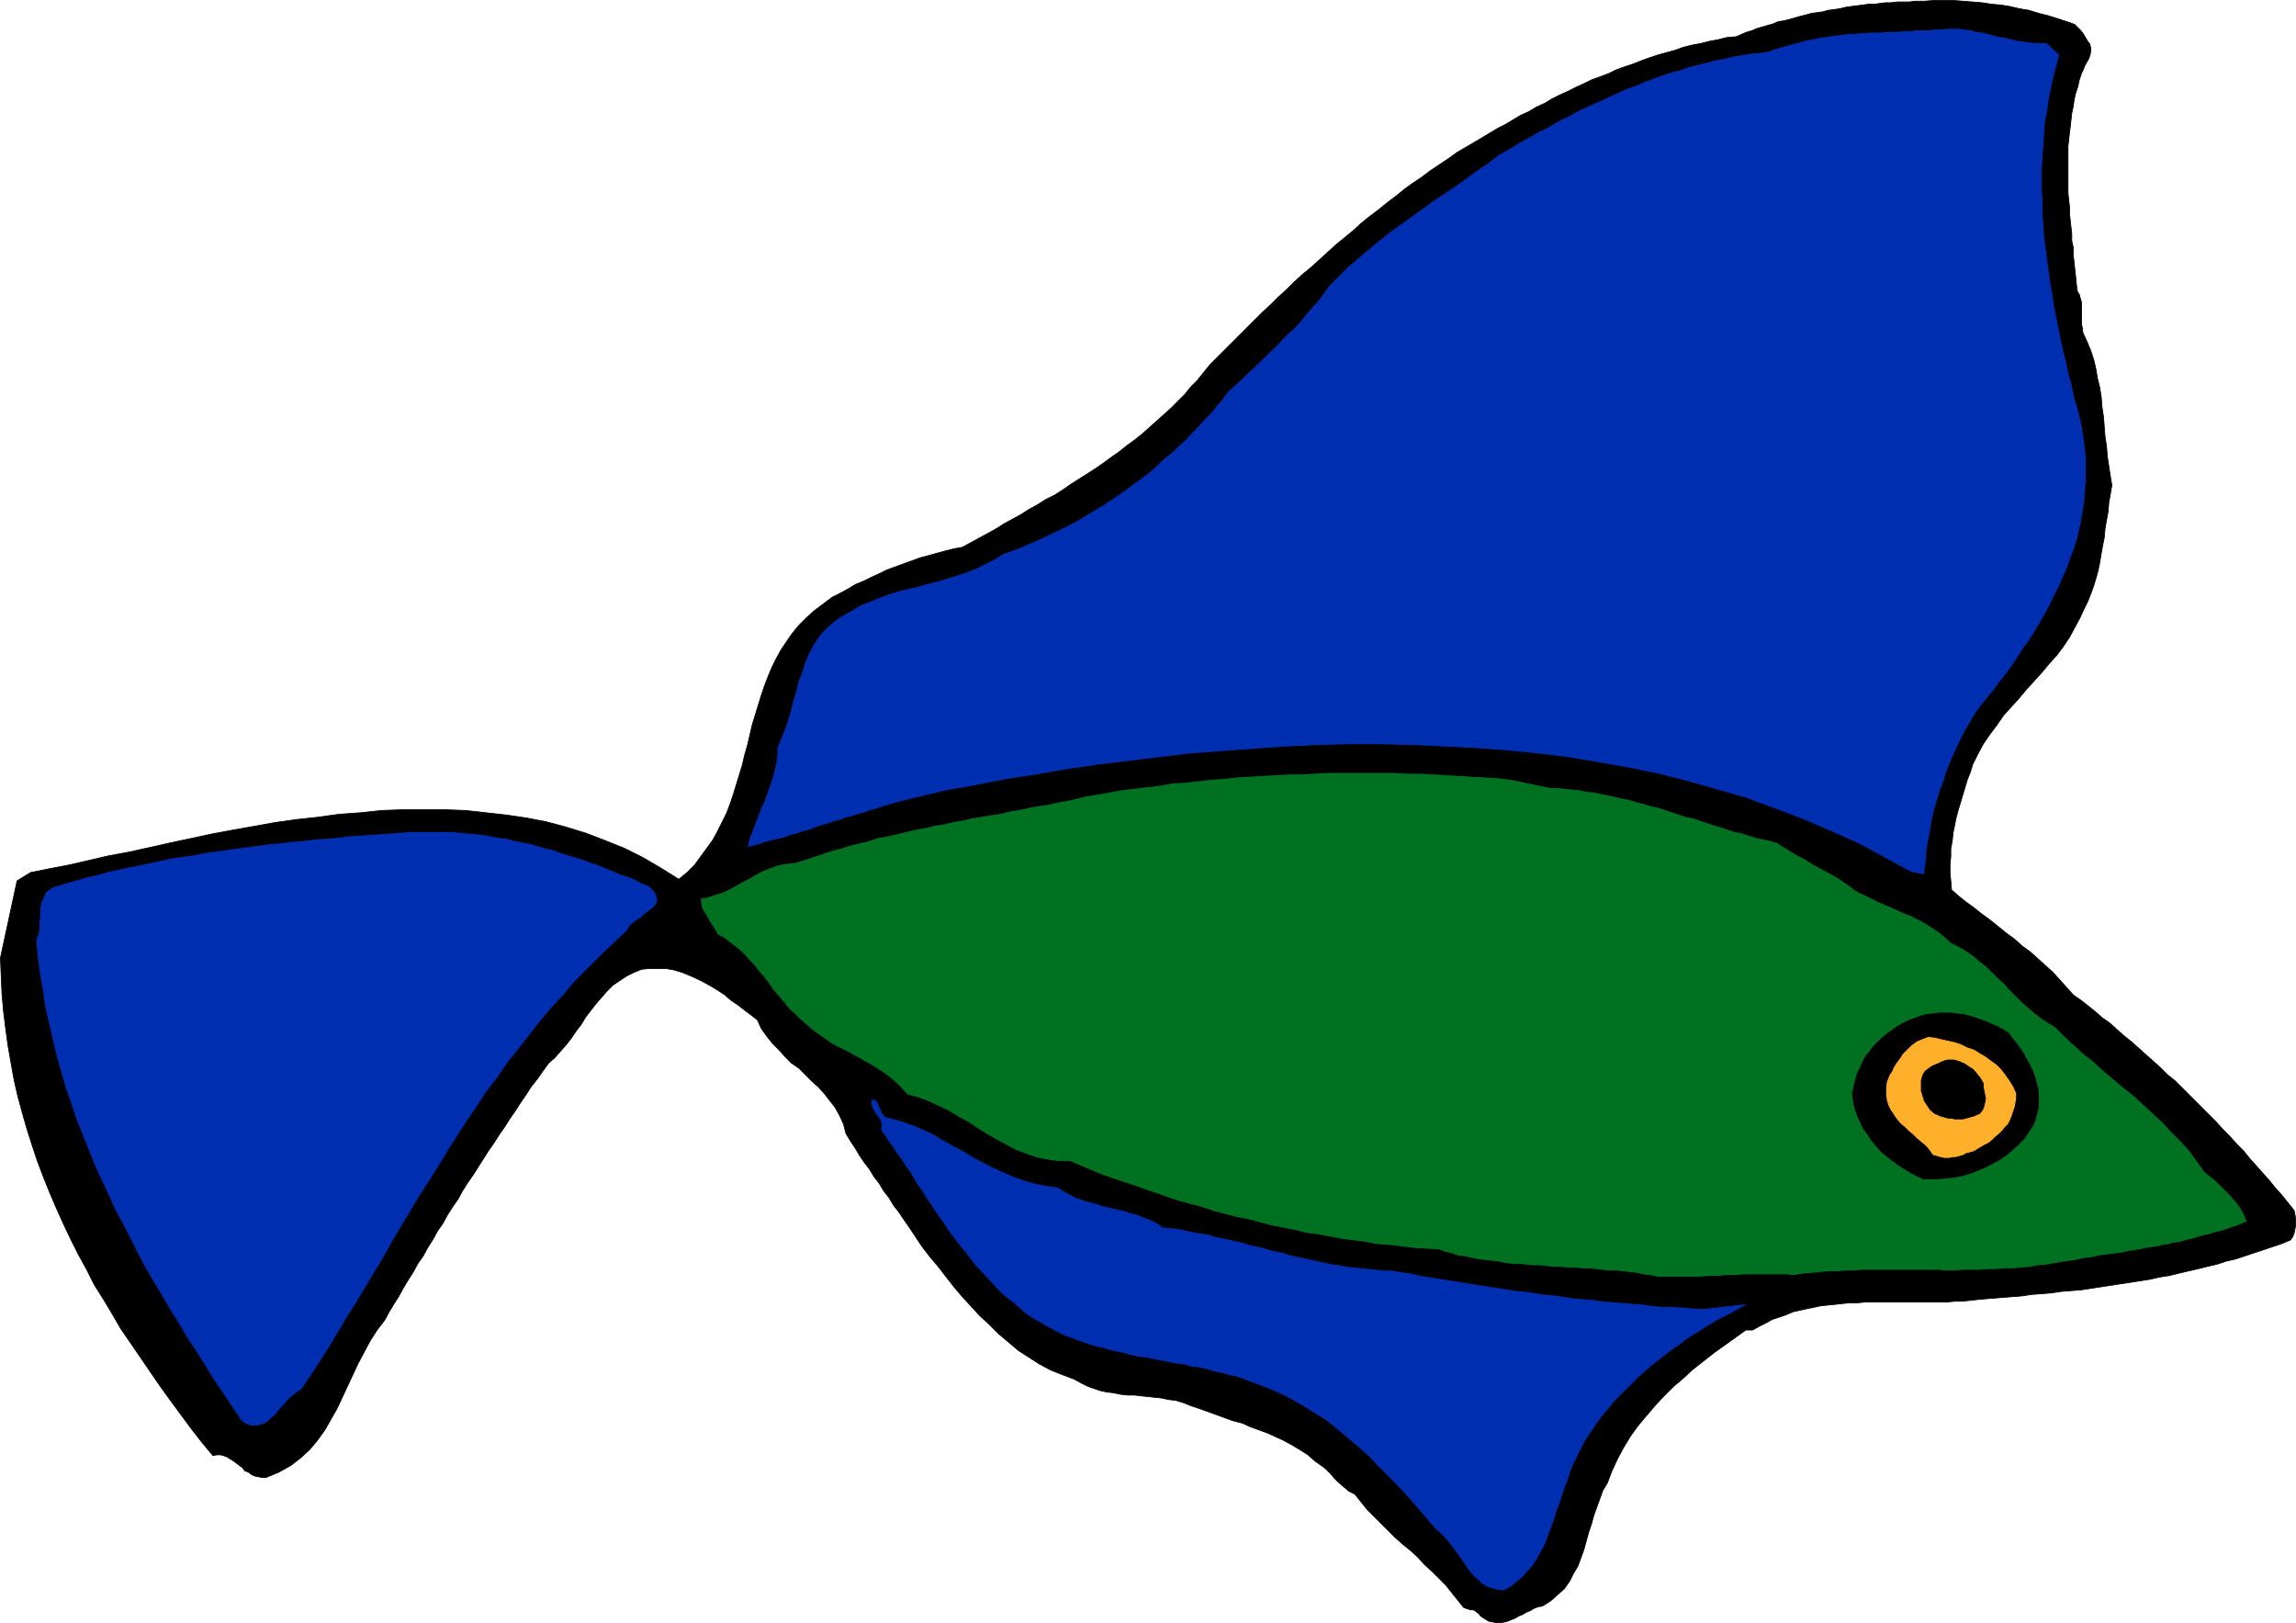 <?xml version="1.0" encoding="UTF-8" standalone="no"?>
<svg
   version="1.0"
   width="129.809mm"
   height="91.751mm"
   id="svg16"
   sodipodi:docname="Fish 015.wmf"
   xmlns:inkscape="http://www.inkscape.org/namespaces/inkscape"
   xmlns:sodipodi="http://sodipodi.sourceforge.net/DTD/sodipodi-0.dtd"
   xmlns="http://www.w3.org/2000/svg"
   xmlns:svg="http://www.w3.org/2000/svg">
  <sodipodi:namedview
     id="namedview16"
     pagecolor="#ffffff"
     bordercolor="#000000"
     borderopacity="0.25"
     inkscape:showpageshadow="2"
     inkscape:pageopacity="0.0"
     inkscape:pagecheckerboard="0"
     inkscape:deskcolor="#d1d1d1"
     inkscape:document-units="mm" />
  <defs
     id="defs1">
    <pattern
       id="WMFhbasepattern"
       patternUnits="userSpaceOnUse"
       width="6"
       height="6"
       x="0"
       y="0" />
  </defs>
  <path
     style="fill:#000000;fill-opacity:1;fill-rule:evenodd;stroke:none"
     d="m 441.572,4.605 0.97,0.323 0.808,0.323 0.646,0.646 0.646,0.646 0.485,0.646 0.485,0.808 0.485,0.808 0.485,0.646 0.162,0.808 v 0.808 l -0.162,0.808 -0.323,0.808 -0.485,0.808 -0.323,0.646 -0.323,0.808 -0.323,0.646 -0.485,1.454 -0.323,1.454 -0.485,1.454 -0.323,1.454 -0.162,1.293 -0.323,1.454 -0.162,1.454 -0.162,1.454 -0.162,1.293 -0.162,1.454 -0.162,1.454 v 1.454 1.454 1.454 1.454 1.293 1.454 1.454 l 0.162,1.454 0.162,1.454 v 1.454 l 0.162,1.454 0.162,1.454 0.162,1.454 v 1.454 l 0.323,1.454 v 1.616 l 0.162,1.454 0.162,1.454 0.162,1.454 0.162,1.616 0.162,1.454 0.162,0.485 0.323,0.485 0.162,0.646 0.162,0.485 0.162,0.646 v 0.485 0.646 0.485 0.646 0.646 0.485 0.646 0.646 l 0.162,0.646 v 0.485 l 0.162,0.646 0.808,1.778 0.808,1.939 0.646,1.939 0.485,2.101 0.323,1.939 0.485,1.939 0.323,2.101 0.162,2.101 0.323,2.101 0.162,2.101 0.162,2.101 0.323,2.101 0.162,2.101 0.323,2.101 0.323,2.101 0.323,1.939 -0.323,1.939 -0.323,1.778 -0.162,1.939 -0.323,1.778 -0.323,1.778 -0.162,1.939 -0.323,1.616 -0.323,1.778 -0.323,1.939 -0.323,1.616 -0.485,1.778 -0.485,1.616 -0.646,1.778 -0.646,1.616 -0.808,1.616 -0.808,1.778 -1.131,2.101 -1.131,2.101 -1.293,1.939 -1.454,1.939 -1.616,1.778 -1.616,1.939 -1.616,1.778 -1.616,1.778 -1.616,1.939 -1.616,1.778 -1.616,1.778 -1.454,2.101 -1.454,1.939 -1.454,2.101 -1.131,2.101 -1.131,2.262 -0.485,1.616 -0.646,1.616 -0.485,1.616 -0.485,1.616 -0.485,1.616 -0.485,1.616 -0.485,1.778 -0.323,1.616 -0.323,1.616 -0.162,1.616 -0.323,1.778 v 1.616 l -0.162,1.778 v 1.778 l 0.162,1.616 0.162,1.939 1.454,1.293 1.616,1.293 1.778,1.293 1.616,1.293 1.778,1.293 1.616,1.293 1.778,1.454 1.778,1.293 1.616,1.454 1.778,1.293 1.616,1.454 1.616,1.454 1.616,1.454 1.454,1.616 1.454,1.616 1.454,1.616 1.616,1.131 1.454,1.131 1.616,1.293 1.454,1.293 1.616,1.131 1.616,1.454 1.454,1.293 1.616,1.293 1.454,1.293 1.616,1.454 1.454,1.293 1.616,1.454 1.454,1.454 1.616,1.293 1.454,1.454 1.454,1.454 1.616,1.616 1.454,1.454 1.454,1.454 1.454,1.454 1.454,1.616 1.454,1.454 1.454,1.616 1.454,1.454 1.293,1.616 1.454,1.616 1.293,1.454 1.454,1.616 1.293,1.616 1.454,1.616 1.293,1.616 1.293,1.616 0.162,0.808 0.162,0.808 v 0.808 0.808 l -0.162,0.808 -0.162,0.808 -0.323,0.808 -0.485,0.646 -1.939,0.808 -1.939,0.646 -1.939,0.646 -1.939,0.646 -1.939,0.646 -1.939,0.646 -2.101,0.485 -1.939,0.646 -2.101,0.485 -1.939,0.485 -2.101,0.485 -2.101,0.485 -1.939,0.485 -2.101,0.323 -2.101,0.485 -2.101,0.323 -2.101,0.323 -2.101,0.323 -2.101,0.323 -2.101,0.323 -2.101,0.323 -2.101,0.323 -2.101,0.162 -2.101,0.162 -2.101,0.323 -2.101,0.162 -2.101,0.162 -2.101,0.323 -2.101,0.162 -2.101,0.162 -1.939,0.162 -2.101,0.162 -1.616,0.162 -1.454,0.162 -1.454,0.162 h -1.616 l -1.616,0.162 h -1.454 -1.616 -1.616 -1.616 -1.616 -1.616 -1.616 -1.616 -1.616 -1.454 -1.616 l -1.616,0.162 h -1.616 l -1.616,0.162 -1.454,0.162 -1.616,0.162 -1.616,0.162 -1.454,0.323 -1.616,0.323 -1.454,0.323 -1.454,0.323 -1.454,0.646 -1.454,0.485 -1.454,0.485 -1.454,0.808 -1.293,0.646 -1.454,0.808 h -1.454 l -2.262,1.616 -2.262,1.616 -2.262,1.616 -2.262,1.778 -2.262,1.778 -2.101,1.939 -2.101,1.778 -2.101,2.101 -1.939,2.101 -1.778,2.101 -1.778,2.101 -1.616,2.262 -1.454,2.424 -1.293,2.424 -1.131,2.424 -0.97,2.585 -0.97,1.616 -0.646,1.778 -0.646,1.778 -0.646,1.778 -0.485,1.778 -0.646,1.939 -0.485,1.778 -0.485,1.778 -0.646,1.778 -0.646,1.778 -0.97,1.616 -0.808,1.616 -1.131,1.616 -1.454,1.293 -1.454,1.293 -1.778,1.131 -0.97,0.162 -0.808,0.323 -0.808,0.485 -0.808,0.323 -0.808,0.485 -0.808,0.323 -0.808,0.485 -0.808,0.323 -0.808,0.323 -0.646,0.162 -0.808,0.162 h -0.808 l -0.97,-0.162 -0.808,-0.162 -0.808,-0.485 -0.97,-0.646 -0.323,-0.485 -0.485,-0.323 -0.323,-0.323 -0.485,-0.162 h -0.485 l -0.485,-0.162 -0.485,-0.162 -0.485,-0.162 -1.293,-1.616 -1.293,-1.616 -1.293,-1.616 -1.454,-1.454 -1.454,-1.454 -1.616,-1.454 -1.454,-1.616 -1.616,-1.454 -1.616,-1.293 -1.616,-1.454 -1.454,-1.454 -1.616,-1.616 -1.454,-1.454 -1.454,-1.454 -1.293,-1.616 -1.293,-1.616 -1.293,-0.646 -1.131,-0.97 -0.97,-0.808 -0.97,-0.97 -0.97,-1.131 -0.97,-0.97 -1.131,-0.808 -1.131,-0.808 -1.454,-1.293 -1.778,-1.131 -1.616,-0.97 -1.778,-0.97 -1.778,-0.808 -1.778,-0.808 -1.778,-0.646 -1.778,-0.646 -1.778,-0.808 -1.939,-0.485 -1.778,-0.646 -1.778,-0.646 -1.778,-0.646 -1.778,-0.646 -1.939,-0.646 -1.616,-0.646 -1.616,-0.485 -1.454,-0.162 -1.454,-0.323 -1.454,-0.162 -1.616,-0.162 -1.454,-0.162 -1.454,-0.162 h -1.454 l -1.454,-0.162 -1.454,-0.323 -1.454,-0.162 -1.454,-0.323 -1.454,-0.485 -1.293,-0.485 -1.293,-0.646 -1.454,-0.808 -2.586,-0.97 -2.424,-0.97 -2.424,-1.293 -2.262,-1.454 -2.262,-1.454 -2.101,-1.778 -2.101,-1.778 -1.939,-1.939 -2.101,-1.939 -1.778,-1.939 -1.939,-2.101 -1.778,-2.101 -1.778,-2.262 -1.616,-2.101 -1.778,-2.101 -1.616,-2.101 -0.97,-1.454 -0.97,-1.454 -0.97,-1.454 -1.131,-1.616 -0.97,-1.454 -1.131,-1.454 -0.97,-1.616 -1.131,-1.454 -0.97,-1.616 -1.131,-1.454 -0.97,-1.616 -1.131,-1.454 -0.97,-1.454 -0.97,-1.616 -0.97,-1.454 -0.97,-1.616 -0.485,-1.939 -0.808,-1.778 -0.97,-1.778 -1.131,-1.454 -1.131,-1.454 -1.293,-1.454 -1.454,-1.293 -1.293,-1.293 -1.454,-1.454 -1.616,-1.131 -1.454,-1.454 -1.293,-1.454 -1.293,-1.293 -1.293,-1.616 -1.131,-1.616 -0.808,-1.778 -1.454,-1.131 -1.293,-0.97 -1.454,-1.131 -1.454,-0.97 -1.293,-1.131 -1.454,-0.97 -1.616,-0.97 -1.454,-0.808 -1.616,-0.808 -1.454,-0.646 -1.616,-0.646 -1.616,-0.485 -1.778,-0.323 h -1.616 -1.778 l -1.778,0.162 -1.616,0.646 -1.616,0.808 -1.454,0.97 -1.454,0.97 -1.293,1.293 -1.131,1.293 -1.131,1.293 -1.131,1.454 -1.131,1.454 -0.97,1.616 -1.131,1.454 -0.97,1.454 -1.131,1.454 -1.293,1.454 -1.131,1.293 -1.293,1.131 -1.293,1.778 -1.131,1.616 -1.293,1.616 -1.131,1.778 -1.131,1.616 -1.131,1.778 -1.131,1.616 -1.131,1.778 -1.131,1.616 -1.131,1.778 -1.131,1.616 -1.131,1.778 -1.131,1.778 -1.131,1.778 -1.131,1.616 -1.131,1.778 -0.97,1.778 -1.131,1.616 -1.131,1.778 -0.97,1.778 -1.131,1.616 -0.97,1.778 -1.131,1.778 -0.97,1.778 -1.131,1.616 -0.97,1.778 -1.131,1.778 -0.97,1.616 -0.97,1.778 -1.131,1.778 -0.97,1.616 -0.97,1.778 -1.616,2.101 -1.454,2.262 -1.293,2.424 -1.293,2.424 -1.131,2.424 -1.131,2.424 -1.131,2.424 -1.131,2.424 -1.293,2.262 -1.293,2.262 -1.616,2.262 -1.616,1.939 -1.939,1.778 -2.101,1.616 -2.586,1.454 -2.747,1.131 h -0.808 l -0.808,-0.162 -0.808,-0.162 -0.646,-0.323 -0.646,-0.485 -0.808,-0.323 -0.485,-0.646 -0.646,-0.485 -0.646,-0.485 -0.646,-0.485 -0.808,-0.485 -0.485,-0.323 -0.808,-0.323 -0.646,-0.162 h -0.808 l -0.808,0.162 -2.424,-2.909 -2.262,-2.909 -2.262,-3.07 -2.262,-3.07 -2.101,-2.909 -2.101,-3.07 -2.101,-3.07 -2.101,-3.07 -2.101,-3.07 -1.778,-3.07 -1.939,-3.232 -1.939,-3.07 -1.616,-3.232 -1.778,-3.232 -1.616,-3.232 -1.616,-3.393 -1.454,-3.232 -1.454,-3.393 -1.293,-3.232 -1.293,-3.393 -1.131,-3.393 -1.131,-3.555 -0.97,-3.393 -0.97,-3.555 -0.808,-3.555 -0.646,-3.555 -0.646,-3.717 -0.485,-3.555 -0.485,-3.878 -0.323,-3.717 -0.162,-3.717 -0.162,-3.878 3.555,-16.482 2.909,-1.778 4.04,-0.808 4.202,-0.808 4.202,-0.97 4.202,-0.97 4.363,-0.808 4.363,-0.97 4.363,-0.97 4.525,-0.97 4.525,-0.97 4.363,-0.808 4.525,-0.808 4.525,-0.808 4.525,-0.646 4.525,-0.485 4.686,-0.646 4.525,-0.323 4.525,-0.485 4.525,-0.162 h 4.525 4.363 l 4.525,0.162 4.363,0.485 4.363,0.485 4.363,0.646 4.202,0.808 4.202,1.131 4.202,1.293 4.202,1.616 4.04,1.616 3.878,1.939 3.878,2.262 3.878,2.424 1.778,-1.454 1.616,-1.616 1.293,-1.778 1.293,-1.778 1.293,-1.778 0.97,-1.778 0.97,-1.939 0.97,-1.939 0.808,-2.101 0.646,-1.939 0.646,-2.101 0.646,-2.101 0.646,-2.101 0.485,-2.101 0.646,-2.262 0.485,-2.101 0.485,-2.101 0.646,-2.101 0.646,-2.101 0.646,-2.101 0.646,-1.939 0.808,-2.101 0.808,-1.939 0.97,-1.939 0.97,-1.778 1.293,-1.939 1.131,-1.616 1.454,-1.778 1.616,-1.616 1.616,-1.454 1.939,-1.454 1.939,-1.454 1.616,-0.808 1.778,-0.97 1.616,-0.97 1.616,-0.646 1.616,-0.808 1.778,-0.808 1.616,-0.808 1.778,-0.646 1.778,-0.646 1.778,-0.646 1.778,-0.646 1.778,-0.485 1.778,-0.485 1.778,-0.485 1.939,-0.485 1.778,-0.323 1.778,-0.97 1.778,-0.97 1.778,-0.97 1.778,-0.97 1.778,-1.131 1.778,-0.97 1.778,-0.97 1.778,-1.131 1.778,-0.97 1.778,-1.131 1.939,-0.97 1.778,-1.131 1.616,-1.131 1.778,-1.131 1.778,-1.131 1.778,-1.131 1.616,-1.131 1.778,-1.293 1.616,-1.131 1.616,-1.293 1.778,-1.293 1.616,-1.293 1.454,-1.293 1.616,-1.454 1.454,-1.293 1.616,-1.454 1.454,-1.454 1.454,-1.454 1.293,-1.616 1.454,-1.454 1.293,-1.616 1.293,-1.616 1.616,-1.616 1.616,-1.616 1.616,-1.616 1.616,-1.616 1.616,-1.616 1.616,-1.616 1.616,-1.616 1.778,-1.616 1.616,-1.616 1.778,-1.616 1.616,-1.616 1.778,-1.616 1.778,-1.454 1.778,-1.616 1.778,-1.616 1.778,-1.616 1.778,-1.454 1.778,-1.454 1.778,-1.616 1.778,-1.454 1.939,-1.454 1.778,-1.454 1.939,-1.454 1.778,-1.454 1.778,-1.293 1.939,-1.293 1.939,-1.454 1.939,-1.293 1.939,-1.293 1.778,-1.293 1.939,-1.131 1.939,-1.131 1.616,-0.97 1.616,-0.97 1.616,-0.97 1.616,-0.808 1.616,-0.97 1.616,-0.97 1.778,-0.808 1.616,-0.97 1.778,-0.808 1.616,-0.97 1.616,-0.808 1.778,-0.808 1.616,-0.808 1.778,-0.808 1.616,-0.808 1.778,-0.646 1.778,-0.646 1.616,-0.808 1.778,-0.646 1.939,-0.646 1.616,-0.646 1.778,-0.646 1.939,-0.646 1.778,-0.485 1.778,-0.485 1.778,-0.646 1.939,-0.485 1.778,-0.323 1.939,-0.485 1.778,-0.323 1.939,-0.485 1.939,-0.162 1.131,-0.485 1.131,-0.485 1.131,-0.323 1.131,-0.485 1.131,-0.323 1.131,-0.323 1.131,-0.323 1.131,-0.485 1.131,-0.162 1.293,-0.323 1.131,-0.323 1.131,-0.323 1.293,-0.323 1.131,-0.323 1.293,-0.162 1.131,-0.162 1.131,-0.323 1.293,-0.162 1.131,-0.162 1.293,-0.323 1.131,-0.162 1.293,-0.162 1.293,-0.162 1.131,-0.162 h 1.293 l 1.131,-0.162 1.293,-0.162 h 1.131 l 1.293,-0.162 h 1.293 1.293 l 1.131,-0.162 h 2.101 l 2.101,-0.162 h 2.101 1.939 l 2.101,0.162 2.101,0.162 1.939,0.162 2.101,0.323 1.939,0.162 1.939,0.323 2.101,0.485 1.939,0.323 2.101,0.646 1.939,0.485 2.101,0.646 z"
     id="path1" />
  <path
     style="fill:none;stroke:#000000;stroke-width:0.162px;stroke-linecap:round;stroke-linejoin:round;stroke-miterlimit:4;stroke-dasharray:none;stroke-opacity:1"
     d="m 441.572,4.605 v 0 l 0.97,0.323 0.808,0.323 0.646,0.646 0.646,0.646 0.485,0.646 0.485,0.808 0.485,0.808 0.485,0.646 v 0 l 0.162,0.808 v 0.808 l -0.162,0.808 -0.323,0.808 -0.485,0.808 -0.323,0.646 -0.323,0.808 -0.323,0.646 v 0 l -0.485,1.454 -0.323,1.454 -0.485,1.454 -0.323,1.454 -0.162,1.293 -0.323,1.454 -0.162,1.454 -0.162,1.454 -0.162,1.293 -0.162,1.454 -0.162,1.454 v 1.454 1.454 1.454 1.454 1.293 1.454 1.454 l 0.162,1.454 0.162,1.454 v 1.454 l 0.162,1.454 0.162,1.454 0.162,1.454 v 1.454 l 0.323,1.454 v 1.616 l 0.162,1.454 0.162,1.454 0.162,1.454 0.162,1.616 0.162,1.454 v 0 l 0.162,0.485 0.323,0.485 0.162,0.646 0.162,0.485 0.162,0.646 v 0.485 0.646 0.485 0.646 0.646 0.485 0.646 0.646 l 0.162,0.646 v 0.485 l 0.162,0.646 v 0 l 0.808,1.778 0.808,1.939 0.646,1.939 0.485,2.101 0.323,1.939 0.485,1.939 0.323,2.101 0.162,2.101 0.323,2.101 0.162,2.101 0.162,2.101 0.323,2.101 0.162,2.101 0.323,2.101 0.323,2.101 0.323,1.939 v 0 l -0.323,1.939 -0.323,1.778 -0.162,1.939 -0.323,1.778 -0.323,1.778 -0.162,1.939 -0.323,1.616 -0.323,1.778 -0.323,1.939 -0.323,1.616 -0.485,1.778 -0.485,1.616 -0.646,1.778 -0.646,1.616 -0.808,1.616 -0.808,1.778 v 0 l -1.131,2.101 -1.131,2.101 -1.293,1.939 -1.454,1.939 -1.616,1.778 -1.616,1.939 -1.616,1.778 -1.616,1.778 -1.616,1.939 -1.616,1.778 -1.616,1.778 -1.454,2.101 -1.454,1.939 -1.454,2.101 -1.131,2.101 -1.131,2.262 v 0 l -0.485,1.616 -0.646,1.616 -0.485,1.616 -0.485,1.616 -0.485,1.616 -0.485,1.616 -0.485,1.778 -0.323,1.616 -0.323,1.616 -0.162,1.616 -0.323,1.778 v 1.616 l -0.162,1.778 v 1.778 l 0.162,1.616 0.162,1.939 v 0 l 1.454,1.293 1.616,1.293 1.778,1.293 1.616,1.293 1.778,1.293 1.616,1.293 1.778,1.454 1.778,1.293 1.616,1.454 1.778,1.293 1.616,1.454 1.616,1.454 1.616,1.454 1.454,1.616 1.454,1.616 1.454,1.616 v 0 l 1.616,1.131 1.454,1.131 1.616,1.293 1.454,1.293 1.616,1.131 1.616,1.454 1.454,1.293 1.616,1.293 1.454,1.293 1.616,1.454 1.454,1.293 1.616,1.454 1.454,1.454 1.616,1.293 1.454,1.454 1.454,1.454 1.616,1.616 1.454,1.454 1.454,1.454 1.454,1.454 1.454,1.616 1.454,1.454 1.454,1.616 1.454,1.454 1.293,1.616 1.454,1.616 1.293,1.454 1.454,1.616 1.293,1.616 1.454,1.616 1.293,1.616 1.293,1.616 v 0 l 0.162,0.808 0.162,0.808 v 0.808 0.808 l -0.162,0.808 -0.162,0.808 -0.323,0.808 -0.485,0.646 v 0 l -1.939,0.808 -1.939,0.646 -1.939,0.646 -1.939,0.646 -1.939,0.646 -1.939,0.646 -2.101,0.485 -1.939,0.646 -2.101,0.485 -1.939,0.485 -2.101,0.485 -2.101,0.485 -1.939,0.485 -2.101,0.323 -2.101,0.485 -2.101,0.323 -2.101,0.323 -2.101,0.323 -2.101,0.323 -2.101,0.323 -2.101,0.323 -2.101,0.323 -2.101,0.162 -2.101,0.162 -2.101,0.323 -2.101,0.162 -2.101,0.162 -2.101,0.323 -2.101,0.162 -2.101,0.162 -1.939,0.162 -2.101,0.162 v 0 l -1.616,0.162 -1.454,0.162 -1.454,0.162 h -1.616 l -1.616,0.162 h -1.454 -1.616 -1.616 -1.616 -1.616 -1.616 -1.616 -1.616 -1.616 -1.454 -1.616 l -1.616,0.162 h -1.616 l -1.616,0.162 -1.454,0.162 -1.616,0.162 -1.616,0.162 -1.454,0.323 -1.616,0.323 -1.454,0.323 -1.454,0.323 -1.454,0.646 -1.454,0.485 -1.454,0.485 -1.454,0.808 -1.293,0.646 -1.454,0.808 h -1.454 v 0 l -2.262,1.616 -2.262,1.616 -2.262,1.616 -2.262,1.778 -2.262,1.778 -2.101,1.939 -2.101,1.778 -2.101,2.101 -1.939,2.101 -1.778,2.101 -1.778,2.101 -1.616,2.262 -1.454,2.424 -1.293,2.424 -1.131,2.424 -0.97,2.585 v 0 l -0.97,1.616 -0.646,1.778 -0.646,1.778 -0.646,1.778 -0.485,1.778 -0.646,1.939 -0.485,1.778 -0.485,1.778 -0.646,1.778 -0.646,1.778 -0.97,1.616 -0.808,1.616 -1.131,1.616 -1.454,1.293 -1.454,1.293 -1.778,1.131 v 0 l -0.97,0.162 -0.808,0.323 -0.808,0.485 -0.808,0.323 -0.808,0.485 -0.808,0.323 -0.808,0.485 -0.808,0.323 -0.808,0.323 -0.646,0.162 -0.808,0.162 h -0.808 l -0.97,-0.162 -0.808,-0.162 -0.808,-0.485 -0.97,-0.646 v 0 l -0.323,-0.485 -0.485,-0.323 -0.323,-0.323 -0.485,-0.162 h -0.485 l -0.485,-0.162 -0.485,-0.162 -0.485,-0.162 v 0 l -1.293,-1.616 -1.293,-1.616 -1.293,-1.616 -1.454,-1.454 -1.454,-1.454 -1.616,-1.454 -1.454,-1.616 -1.616,-1.454 -1.616,-1.293 -1.616,-1.454 -1.454,-1.454 -1.616,-1.616 -1.454,-1.454 -1.454,-1.454 -1.293,-1.616 -1.293,-1.616 v 0 l -1.293,-0.646 -1.131,-0.97 -0.97,-0.808 -0.97,-0.97 -0.97,-1.131 -0.97,-0.97 -1.131,-0.808 -1.131,-0.808 v 0 l -1.454,-1.293 -1.778,-1.131 -1.616,-0.97 -1.778,-0.97 -1.778,-0.808 -1.778,-0.808 -1.778,-0.646 -1.778,-0.646 -1.778,-0.808 -1.939,-0.485 -1.778,-0.646 -1.778,-0.646 -1.778,-0.646 -1.778,-0.646 -1.939,-0.646 -1.616,-0.646 v 0 l -1.616,-0.485 -1.454,-0.162 -1.454,-0.323 -1.454,-0.162 -1.616,-0.162 -1.454,-0.162 -1.454,-0.162 h -1.454 l -1.454,-0.162 -1.454,-0.323 -1.454,-0.162 -1.454,-0.323 -1.454,-0.485 -1.293,-0.485 -1.293,-0.646 -1.454,-0.808 v 0 l -2.586,-0.97 -2.424,-0.97 -2.424,-1.293 -2.262,-1.454 -2.262,-1.454 -2.101,-1.778 -2.101,-1.778 -1.939,-1.939 -2.101,-1.939 -1.778,-1.939 -1.939,-2.101 -1.778,-2.101 -1.778,-2.262 -1.616,-2.101 -1.778,-2.101 -1.616,-2.101 v 0 l -0.97,-1.454 -0.97,-1.454 -0.97,-1.454 -1.131,-1.616 -0.97,-1.454 -1.131,-1.454 -0.97,-1.616 -1.131,-1.454 -0.97,-1.616 -1.131,-1.454 -0.97,-1.616 -1.131,-1.454 -0.97,-1.454 -0.97,-1.616 -0.97,-1.454 -0.97,-1.616 v 0 l -0.485,-1.939 -0.808,-1.778 -0.97,-1.778 -1.131,-1.454 -1.131,-1.454 -1.293,-1.454 -1.454,-1.293 -1.293,-1.293 -1.454,-1.454 -1.616,-1.131 -1.454,-1.454 -1.293,-1.454 -1.293,-1.293 -1.293,-1.616 -1.131,-1.616 -0.808,-1.778 v 0 l -1.454,-1.131 -1.293,-0.97 -1.454,-1.131 -1.454,-0.97 -1.293,-1.131 -1.454,-0.97 -1.616,-0.97 -1.454,-0.808 -1.616,-0.808 -1.454,-0.646 -1.616,-0.646 -1.616,-0.485 -1.778,-0.323 h -1.616 -1.778 l -1.778,0.162 v 0 l -1.616,0.646 -1.616,0.808 -1.454,0.97 -1.454,0.97 -1.293,1.293 -1.131,1.293 -1.131,1.293 -1.131,1.454 -1.131,1.454 -0.97,1.616 -1.131,1.454 -0.97,1.454 -1.131,1.454 -1.293,1.454 -1.131,1.293 -1.293,1.131 v 0 l -1.293,1.778 -1.131,1.616 -1.293,1.616 -1.131,1.778 -1.131,1.616 -1.131,1.778 -1.131,1.616 -1.131,1.778 -1.131,1.616 -1.131,1.778 -1.131,1.616 -1.131,1.778 -1.131,1.778 -1.131,1.778 -1.131,1.616 -1.131,1.778 -0.97,1.778 -1.131,1.616 -1.131,1.778 -0.97,1.778 -1.131,1.616 -0.97,1.778 -1.131,1.778 -0.97,1.778 -1.131,1.616 -0.97,1.778 -1.131,1.778 -0.97,1.616 -0.97,1.778 -1.131,1.778 -0.97,1.616 -0.97,1.778 v 0 l -1.616,2.101 -1.454,2.262 -1.293,2.424 -1.293,2.424 -1.131,2.424 -1.131,2.424 -1.131,2.424 -1.131,2.424 -1.293,2.262 -1.293,2.262 -1.616,2.262 -1.616,1.939 -1.939,1.778 -2.101,1.616 -2.586,1.454 -2.747,1.131 v 0 h -0.808 l -0.808,-0.162 -0.808,-0.162 -0.646,-0.323 -0.646,-0.485 -0.808,-0.323 -0.485,-0.646 -0.646,-0.485 -0.646,-0.485 -0.646,-0.485 -0.808,-0.485 -0.485,-0.323 -0.808,-0.323 -0.646,-0.162 h -0.808 l -0.808,0.162 v 0 l -2.424,-2.909 -2.262,-2.909 -2.262,-3.07 -2.262,-3.07 -2.101,-2.909 -2.101,-3.07 -2.101,-3.07 -2.101,-3.07 -2.101,-3.07 -1.778,-3.07 -1.939,-3.232 -1.939,-3.07 -1.616,-3.232 -1.778,-3.232 -1.616,-3.232 -1.616,-3.393 -1.454,-3.232 -1.454,-3.393 -1.293,-3.232 -1.293,-3.393 -1.131,-3.393 -1.131,-3.555 -0.97,-3.393 -0.97,-3.555 -0.808,-3.555 -0.646,-3.555 -0.646,-3.717 -0.485,-3.555 -0.485,-3.878 -0.323,-3.717 -0.162,-3.717 -0.162,-3.878 3.555,-16.482 2.909,-1.778 v 0 l 4.04,-0.808 4.202,-0.808 4.202,-0.97 4.202,-0.97 4.363,-0.808 4.363,-0.97 4.363,-0.97 4.525,-0.97 4.525,-0.97 4.363,-0.808 4.525,-0.808 4.525,-0.808 4.525,-0.646 4.525,-0.485 4.686,-0.646 4.525,-0.323 4.525,-0.485 4.525,-0.162 h 4.525 4.363 l 4.525,0.162 4.363,0.485 4.363,0.485 4.363,0.646 4.202,0.808 4.202,1.131 4.202,1.293 4.202,1.616 4.04,1.616 3.878,1.939 3.878,2.262 3.878,2.424 v 0 l 1.778,-1.454 1.616,-1.616 1.293,-1.778 1.293,-1.778 1.293,-1.778 0.97,-1.778 0.97,-1.939 0.97,-1.939 0.808,-2.101 0.646,-1.939 0.646,-2.101 0.646,-2.101 0.646,-2.101 0.485,-2.101 0.646,-2.262 0.485,-2.101 0.485,-2.101 0.646,-2.101 0.646,-2.101 0.646,-2.101 0.646,-1.939 0.808,-2.101 0.808,-1.939 0.97,-1.939 0.97,-1.778 1.293,-1.939 1.131,-1.616 1.454,-1.778 1.616,-1.616 1.616,-1.454 1.939,-1.454 1.939,-1.454 v 0 l 1.616,-0.808 1.778,-0.97 1.616,-0.97 1.616,-0.646 1.616,-0.808 1.778,-0.808 1.616,-0.808 1.778,-0.646 1.778,-0.646 1.778,-0.646 1.778,-0.646 1.778,-0.485 1.778,-0.485 1.778,-0.485 1.939,-0.485 1.778,-0.323 v 0 l 1.778,-0.97 1.778,-0.97 1.778,-0.97 1.778,-0.97 1.778,-1.131 1.778,-0.97 1.778,-0.97 1.778,-1.131 1.778,-0.97 1.778,-1.131 1.939,-0.97 1.778,-1.131 1.616,-1.131 1.778,-1.131 1.778,-1.131 1.778,-1.131 1.616,-1.131 1.778,-1.293 1.616,-1.131 1.616,-1.293 1.778,-1.293 1.616,-1.293 1.454,-1.293 1.616,-1.454 1.454,-1.293 1.616,-1.454 1.454,-1.454 1.454,-1.454 1.293,-1.616 1.454,-1.454 1.293,-1.616 1.293,-1.616 v 0 l 1.616,-1.616 1.616,-1.616 1.616,-1.616 1.616,-1.616 1.616,-1.616 1.616,-1.616 1.616,-1.616 1.778,-1.616 1.616,-1.616 1.778,-1.616 1.616,-1.616 1.778,-1.616 1.778,-1.454 1.778,-1.616 1.778,-1.616 1.778,-1.616 1.778,-1.454 1.778,-1.454 1.778,-1.616 1.778,-1.454 1.939,-1.454 1.778,-1.454 1.939,-1.454 1.778,-1.454 1.778,-1.293 1.939,-1.293 1.939,-1.454 1.939,-1.293 1.939,-1.293 1.778,-1.293 1.939,-1.131 1.939,-1.131 v 0 l 1.616,-0.97 1.616,-0.97 1.616,-0.97 1.616,-0.808 1.616,-0.97 1.616,-0.97 1.778,-0.808 1.616,-0.97 1.778,-0.808 1.616,-0.97 1.616,-0.808 1.778,-0.808 1.616,-0.808 1.778,-0.808 1.616,-0.808 1.778,-0.646 1.778,-0.646 1.616,-0.808 1.778,-0.646 1.939,-0.646 1.616,-0.646 1.778,-0.646 1.939,-0.646 1.778,-0.485 1.778,-0.485 1.778,-0.646 1.939,-0.485 1.778,-0.323 1.939,-0.485 1.778,-0.323 1.939,-0.485 1.939,-0.162 v 0 l 1.131,-0.485 1.131,-0.485 1.131,-0.323 1.131,-0.485 1.131,-0.323 1.131,-0.323 1.131,-0.323 1.131,-0.485 1.131,-0.162 1.293,-0.323 1.131,-0.323 1.131,-0.323 1.293,-0.323 1.131,-0.323 1.293,-0.162 1.131,-0.162 1.131,-0.323 1.293,-0.162 1.131,-0.162 1.293,-0.323 1.131,-0.162 1.293,-0.162 1.293,-0.162 1.131,-0.162 h 1.293 l 1.131,-0.162 1.293,-0.162 h 1.131 l 1.293,-0.162 h 1.293 1.293 l 1.131,-0.162 v 0 h 2.101 l 2.101,-0.162 h 2.101 1.939 l 2.101,0.162 2.101,0.162 1.939,0.162 2.101,0.323 1.939,0.162 1.939,0.323 2.101,0.485 1.939,0.323 2.101,0.646 1.939,0.485 2.101,0.646 1.939,0.646"
     id="path2" />
  <path
     style="fill:#002eb0;fill-opacity:1;fill-rule:evenodd;stroke:none"
     d="m 437.37,9.13 2.747,2.585 -0.646,2.424 -0.646,2.424 -0.485,2.262 -0.485,2.424 -0.323,2.424 -0.485,2.424 -0.162,2.424 -0.162,2.424 -0.162,2.424 -0.162,2.424 v 2.585 2.424 l 0.162,2.424 v 2.424 l 0.162,2.424 0.162,2.585 0.323,2.424 0.323,2.424 0.323,2.424 0.323,2.424 0.485,2.585 0.323,2.424 0.485,2.424 0.485,2.424 0.485,2.424 0.485,2.262 0.646,2.424 0.485,2.424 0.646,2.262 0.485,2.424 0.646,2.262 0.646,2.424 0.485,2.262 0.323,2.262 0.323,2.262 0.162,2.262 v 2.262 2.262 l -0.162,2.101 -0.162,2.262 -0.323,2.101 -0.323,2.101 -0.485,2.101 -0.485,2.101 -0.646,1.939 -0.808,2.101 -0.646,1.939 -0.97,2.101 -0.808,1.939 -0.97,1.778 -0.97,2.101 -0.97,1.778 -1.131,1.939 -1.131,1.939 -1.131,1.778 -1.293,1.778 -1.131,1.778 -1.293,1.939 -1.293,1.778 -1.293,1.616 -1.293,1.778 -1.454,1.778 -1.293,1.616 -1.293,1.778 -1.131,1.939 -1.131,1.939 -0.97,1.939 -0.97,2.101 -0.97,2.101 -0.808,2.101 -0.646,2.101 -0.808,2.101 -0.646,2.101 -0.646,2.262 -0.485,2.101 -0.323,2.262 -0.485,2.262 -0.323,2.262 -0.162,2.262 -0.323,2.424 -2.747,-0.485 -5.656,-3.07 -5.656,-3.07 -5.818,-2.585 -5.979,-2.585 -5.979,-2.262 -6.141,-2.262 -6.141,-1.778 -6.302,-1.778 -6.302,-1.616 -6.302,-1.293 -6.464,-1.131 -6.626,-1.131 -6.626,-0.808 -6.626,-0.646 -6.626,-0.485 -6.787,-0.323 -6.626,-0.323 -6.787,-0.162 h -6.626 l -6.787,0.162 -6.787,0.323 -6.787,0.485 -6.787,0.485 -6.626,0.485 -6.787,0.808 -6.626,0.808 -6.626,0.808 -6.626,0.97 -6.464,1.131 -6.464,0.97 -6.464,1.293 -6.464,1.131 -1.293,0.323 -1.293,0.323 -1.454,0.323 -1.293,0.323 -1.454,0.323 -1.293,0.323 -1.293,0.323 -1.293,0.323 -1.454,0.485 -1.293,0.323 -1.293,0.485 -1.293,0.323 -1.293,0.485 -1.293,0.323 -1.454,0.485 -1.293,0.323 -1.293,0.485 -1.293,0.323 -1.293,0.485 -1.293,0.323 -1.454,0.485 -1.131,0.485 -1.454,0.323 -1.293,0.485 -1.293,0.323 -1.293,0.485 -1.293,0.323 -1.454,0.323 -1.293,0.323 -1.293,0.485 -1.293,0.323 -1.293,0.323 0.162,-1.131 0.323,-1.131 0.485,-1.131 0.485,-1.293 0.485,-1.293 0.485,-1.293 0.485,-1.293 0.646,-1.293 0.485,-1.454 0.485,-1.293 0.485,-1.454 0.485,-1.454 0.323,-1.454 0.323,-1.454 0.162,-1.454 v -1.454 l 0.808,-1.939 0.808,-1.939 0.646,-1.939 0.646,-2.101 0.485,-2.101 0.646,-2.101 0.485,-2.101 0.808,-1.939 0.646,-2.101 0.808,-1.939 0.97,-1.778 1.131,-1.778 1.454,-1.616 1.616,-1.454 1.778,-1.293 2.101,-1.131 1.778,-1.131 2.101,-0.808 1.939,-0.808 2.101,-0.808 2.101,-0.646 1.939,-0.485 2.262,-0.485 2.101,-0.646 2.101,-0.485 2.101,-0.646 2.101,-0.646 1.939,-0.646 2.101,-0.808 1.939,-0.97 1.939,-0.97 1.778,-1.131 1.778,-0.646 1.778,-0.646 1.778,-0.808 1.616,-0.646 1.778,-0.808 1.616,-0.808 1.778,-0.808 1.616,-0.808 1.616,-0.808 1.616,-0.97 1.616,-0.97 1.616,-0.97 1.616,-0.97 1.454,-0.97 1.454,-0.97 1.616,-1.131 1.454,-1.131 1.616,-1.131 1.454,-1.131 1.454,-1.131 1.293,-1.293 1.454,-1.293 1.454,-1.131 1.293,-1.293 1.454,-1.293 1.293,-1.454 1.293,-1.293 1.293,-1.454 1.454,-1.454 1.131,-1.454 1.293,-1.454 1.131,-1.616 1.454,-1.293 1.454,-1.293 1.454,-1.454 1.454,-1.293 1.454,-1.454 1.454,-1.454 1.454,-1.293 1.293,-1.454 1.454,-1.454 1.454,-1.293 1.293,-1.454 1.293,-1.616 1.293,-1.454 1.293,-1.454 1.131,-1.616 1.131,-1.454 1.939,-1.939 1.939,-1.939 2.101,-1.778 2.101,-1.778 2.101,-1.778 2.262,-1.778 2.424,-1.778 2.262,-1.616 2.262,-1.616 2.424,-1.778 2.424,-1.616 2.424,-1.616 2.262,-1.616 2.424,-1.778 2.424,-1.616 2.262,-1.778 1.778,-0.97 1.616,-0.97 1.616,-0.97 1.778,-0.97 1.616,-0.97 1.778,-0.808 1.616,-0.97 1.778,-0.97 1.778,-0.808 1.616,-0.97 1.778,-0.808 1.778,-0.808 1.778,-0.808 1.778,-0.808 1.778,-0.808 1.778,-0.808 1.939,-0.646 1.778,-0.808 1.778,-0.646 1.778,-0.646 1.939,-0.646 1.939,-0.485 1.778,-0.646 1.939,-0.485 1.939,-0.485 1.778,-0.485 1.939,-0.323 1.939,-0.485 1.939,-0.323 1.939,-0.323 1.939,-0.162 1.939,-0.323 1.293,-0.485 1.131,-0.323 1.131,-0.323 1.131,-0.323 1.293,-0.323 1.131,-0.323 1.131,-0.323 1.293,-0.162 1.131,-0.323 1.293,-0.162 1.131,-0.162 1.293,-0.162 1.131,-0.162 1.293,-0.162 h 1.131 l 1.293,-0.162 h 1.131 l 1.293,-0.162 h 1.293 1.131 l 1.293,-0.162 h 1.293 1.131 l 1.293,-0.162 h 1.293 l 1.293,-0.162 h 1.131 1.293 l 1.293,-0.162 h 1.293 l 1.293,-0.162 h 1.293 1.293 l 1.131,0.162 1.293,0.162 1.131,0.323 1.293,0.162 1.293,0.323 1.293,0.323 1.131,0.323 1.293,0.162 1.293,0.323 1.293,0.323 1.293,0.162 1.131,0.162 1.293,0.162 h 1.293 z"
     id="path3" />
  <path
     style="fill:none;stroke:#000000;stroke-width:0.162px;stroke-linecap:round;stroke-linejoin:round;stroke-miterlimit:4;stroke-dasharray:none;stroke-opacity:1"
     d="m 437.37,9.13 2.747,2.585 v 0 l -0.646,2.424 -0.646,2.424 -0.485,2.262 -0.485,2.424 -0.323,2.424 -0.485,2.424 -0.162,2.424 -0.162,2.424 -0.162,2.424 -0.162,2.424 v 2.585 2.424 l 0.162,2.424 v 2.424 l 0.162,2.424 0.162,2.585 0.323,2.424 0.323,2.424 0.323,2.424 0.323,2.424 0.485,2.585 0.323,2.424 0.485,2.424 0.485,2.424 0.485,2.424 0.485,2.262 0.646,2.424 0.485,2.424 0.646,2.262 0.485,2.424 0.646,2.262 0.646,2.424 v 0 l 0.485,2.262 0.323,2.262 0.323,2.262 0.162,2.262 v 2.262 2.262 l -0.162,2.101 -0.162,2.262 -0.323,2.101 -0.323,2.101 -0.485,2.101 -0.485,2.101 -0.646,1.939 -0.808,2.101 -0.646,1.939 -0.97,2.101 -0.808,1.939 -0.97,1.778 -0.97,2.101 -0.97,1.778 -1.131,1.939 -1.131,1.939 -1.131,1.778 -1.293,1.778 -1.131,1.778 -1.293,1.939 -1.293,1.778 -1.293,1.616 -1.293,1.778 -1.454,1.778 -1.293,1.616 -1.293,1.778 v 0 l -1.131,1.939 -1.131,1.939 -0.97,1.939 -0.97,2.101 -0.97,2.101 -0.808,2.101 -0.646,2.101 -0.808,2.101 -0.646,2.101 -0.646,2.262 -0.485,2.101 -0.323,2.262 -0.485,2.262 -0.323,2.262 -0.162,2.262 -0.323,2.424 -2.747,-0.485 v 0 l -5.656,-3.07 -5.656,-3.07 -5.818,-2.585 -5.979,-2.585 -5.979,-2.262 -6.141,-2.262 -6.141,-1.778 -6.302,-1.778 -6.302,-1.616 -6.302,-1.293 -6.464,-1.131 -6.626,-1.131 -6.626,-0.808 -6.626,-0.646 -6.626,-0.485 -6.787,-0.323 -6.626,-0.323 -6.787,-0.162 h -6.626 l -6.787,0.162 -6.787,0.323 -6.787,0.485 -6.787,0.485 -6.626,0.485 -6.787,0.808 -6.626,0.808 -6.626,0.808 -6.626,0.97 -6.464,1.131 -6.464,0.97 -6.464,1.293 -6.464,1.131 v 0 l -1.293,0.323 -1.293,0.323 -1.454,0.323 -1.293,0.323 -1.454,0.323 -1.293,0.323 -1.293,0.323 -1.293,0.323 -1.454,0.485 -1.293,0.323 -1.293,0.485 -1.293,0.323 -1.293,0.485 -1.293,0.323 -1.454,0.485 -1.293,0.323 -1.293,0.485 -1.293,0.323 -1.293,0.485 -1.293,0.323 -1.454,0.485 -1.131,0.485 -1.454,0.323 -1.293,0.485 -1.293,0.323 -1.293,0.485 -1.293,0.323 -1.454,0.323 -1.293,0.323 -1.293,0.485 -1.293,0.323 -1.293,0.323 v 0 l 0.162,-1.131 0.323,-1.131 0.485,-1.131 0.485,-1.293 0.485,-1.293 0.485,-1.293 0.485,-1.293 0.646,-1.293 0.485,-1.454 0.485,-1.293 0.485,-1.454 0.485,-1.454 0.323,-1.454 0.323,-1.454 0.162,-1.454 v -1.454 0 l 0.808,-1.939 0.808,-1.939 0.646,-1.939 0.646,-2.101 0.485,-2.101 0.646,-2.101 0.485,-2.101 0.808,-1.939 0.646,-2.101 0.808,-1.939 0.97,-1.778 1.131,-1.778 1.454,-1.616 1.616,-1.454 1.778,-1.293 2.101,-1.131 v 0 l 1.778,-1.131 2.101,-0.808 1.939,-0.808 2.101,-0.808 2.101,-0.646 1.939,-0.485 2.262,-0.485 2.101,-0.646 2.101,-0.485 2.101,-0.646 2.101,-0.646 1.939,-0.646 2.101,-0.808 1.939,-0.97 1.939,-0.97 1.778,-1.131 v 0 l 1.778,-0.646 1.778,-0.646 1.778,-0.808 1.616,-0.646 1.778,-0.808 1.616,-0.808 1.778,-0.808 1.616,-0.808 1.616,-0.808 1.616,-0.97 1.616,-0.97 1.616,-0.97 1.616,-0.97 1.454,-0.97 1.454,-0.97 1.616,-1.131 1.454,-1.131 1.616,-1.131 1.454,-1.131 1.454,-1.131 1.293,-1.293 1.454,-1.293 1.454,-1.131 1.293,-1.293 1.454,-1.293 1.293,-1.454 1.293,-1.293 1.293,-1.454 1.454,-1.454 1.131,-1.454 1.293,-1.454 1.131,-1.616 v 0 l 1.454,-1.293 1.454,-1.293 1.454,-1.454 1.454,-1.293 1.454,-1.454 1.454,-1.454 1.454,-1.293 1.293,-1.454 1.454,-1.454 1.454,-1.293 1.293,-1.454 1.293,-1.616 1.293,-1.454 1.293,-1.454 1.131,-1.616 1.131,-1.454 v 0 l 1.939,-1.939 1.939,-1.939 2.101,-1.778 2.101,-1.778 2.101,-1.778 2.262,-1.778 2.424,-1.778 2.262,-1.616 2.262,-1.616 2.424,-1.778 2.424,-1.616 2.424,-1.616 2.262,-1.616 2.424,-1.778 2.424,-1.616 2.262,-1.778 v 0 l 1.778,-0.97 1.616,-0.97 1.616,-0.97 1.778,-0.97 1.616,-0.97 1.778,-0.808 1.616,-0.97 1.778,-0.97 1.778,-0.808 1.616,-0.97 1.778,-0.808 1.778,-0.808 1.778,-0.808 1.778,-0.808 1.778,-0.808 1.778,-0.808 1.939,-0.646 1.778,-0.808 1.778,-0.646 1.778,-0.646 1.939,-0.646 1.939,-0.485 1.778,-0.646 1.939,-0.485 1.939,-0.485 1.778,-0.485 1.939,-0.323 1.939,-0.485 1.939,-0.323 1.939,-0.323 1.939,-0.162 1.939,-0.323 v 0 l 1.293,-0.485 1.131,-0.323 1.131,-0.323 1.131,-0.323 1.293,-0.323 1.131,-0.323 1.131,-0.323 1.293,-0.162 1.131,-0.323 1.293,-0.162 1.131,-0.162 1.293,-0.162 1.131,-0.162 1.293,-0.162 h 1.131 l 1.293,-0.162 h 1.131 l 1.293,-0.162 h 1.293 1.131 l 1.293,-0.162 h 1.293 1.131 l 1.293,-0.162 h 1.293 l 1.293,-0.162 h 1.131 1.293 l 1.293,-0.162 h 1.293 l 1.293,-0.162 h 1.293 v 0 h 1.293 l 1.131,0.162 1.293,0.162 1.131,0.323 1.293,0.162 1.293,0.323 1.293,0.323 1.131,0.323 1.293,0.162 1.293,0.323 1.293,0.323 1.293,0.162 1.131,0.162 1.293,0.162 h 1.293 1.293"
     id="path4" />
  <path
     style="fill:#007021;fill-opacity:1;fill-rule:evenodd;stroke:none"
     d="m 331.36,168.298 h 1.616 l 1.454,0.162 1.616,0.162 1.616,0.162 1.454,0.323 1.616,0.162 1.454,0.323 1.616,0.323 1.454,0.323 1.454,0.323 1.616,0.323 1.454,0.485 1.454,0.323 1.454,0.485 1.616,0.323 1.454,0.485 1.454,0.485 1.454,0.485 1.454,0.485 1.616,0.323 1.454,0.485 1.454,0.485 1.454,0.485 1.616,0.485 1.454,0.485 1.454,0.485 1.616,0.323 1.454,0.485 1.616,0.485 1.454,0.323 1.616,0.323 1.454,0.485 0.97,0.646 1.131,0.646 0.97,0.646 1.131,0.646 0.97,0.485 1.131,0.646 0.97,0.646 1.131,0.646 0.97,0.485 1.131,0.646 0.97,0.485 1.131,0.646 0.97,0.646 0.97,0.646 0.97,0.646 0.97,0.808 1.131,0.646 1.454,0.646 1.293,0.646 1.293,0.646 1.454,0.646 1.293,0.485 1.293,0.646 1.454,0.646 1.293,0.485 1.293,0.646 1.293,0.646 1.293,0.808 1.293,0.808 1.131,0.808 1.131,0.97 1.293,1.131 1.616,0.808 1.616,0.97 1.454,0.97 1.293,1.131 1.454,1.131 1.293,1.293 1.293,1.293 1.293,1.131 1.131,1.293 1.293,1.293 1.293,1.293 1.293,1.131 1.293,1.131 1.454,1.131 1.454,0.97 1.616,0.97 1.939,1.939 2.101,1.939 1.939,1.778 2.262,1.778 2.101,1.939 2.101,1.778 2.101,1.778 2.262,1.778 2.101,1.939 2.101,1.939 1.939,1.778 1.939,2.101 1.939,1.939 1.939,2.101 1.616,2.262 1.616,2.262 0.808,0.646 0.646,0.485 0.808,0.646 0.646,0.646 0.646,0.646 0.646,0.646 0.646,0.646 0.646,0.646 0.485,0.646 0.646,0.646 0.485,0.646 0.485,0.646 0.323,0.646 0.485,0.808 0.323,0.808 0.323,0.808 -1.293,0.485 -1.131,0.485 -1.131,0.323 -1.293,0.485 -1.131,0.323 -1.293,0.323 -1.131,0.323 -1.293,0.323 -1.131,0.323 -1.131,0.323 -1.293,0.323 -1.131,0.323 -1.293,0.162 -1.131,0.323 -1.293,0.162 -1.131,0.323 -1.293,0.162 -1.131,0.162 -1.293,0.323 -1.293,0.162 -1.131,0.162 -1.293,0.323 -1.293,0.162 -1.293,0.162 -1.131,0.162 -1.293,0.162 -1.293,0.323 -1.293,0.162 -1.131,0.162 -1.293,0.323 -1.293,0.162 -1.293,0.162 -1.778,0.323 -1.778,0.323 -1.778,0.162 -1.778,0.323 -1.778,0.162 -1.778,0.162 h -1.778 l -1.778,0.162 h -1.939 l -1.778,0.162 h -1.778 -1.778 l -1.778,0.162 h -1.778 l -1.778,-0.162 h -1.778 -1.778 -1.778 -1.778 -1.939 -1.778 -1.778 -1.778 -1.778 l -1.778,0.162 h -1.939 l -1.778,0.162 h -1.778 l -1.778,0.162 -1.778,0.162 -1.939,0.162 -1.778,0.323 -1.616,-0.162 h -1.778 -1.939 -1.778 -1.778 -1.939 l -1.778,0.162 h -1.939 l -1.778,0.162 h -1.939 l -1.778,0.162 h -1.939 -1.778 -1.778 -1.939 -1.778 l -1.454,-0.323 -1.454,-0.162 -1.454,-0.323 -1.454,-0.162 -1.454,-0.162 -1.454,-0.162 h -1.454 l -1.454,-0.162 -1.454,-0.162 -1.616,-0.162 h -1.454 l -1.454,-0.162 h -1.454 l -1.616,-0.162 h -1.454 l -1.454,-0.162 -1.616,-0.162 h -1.293 l -1.616,-0.162 -1.454,-0.162 h -1.454 l -1.454,-0.162 -1.454,-0.323 -1.454,-0.162 -1.454,-0.162 -1.454,-0.162 -1.454,-0.323 -1.454,-0.323 -1.454,-0.162 -1.293,-0.485 -1.454,-0.323 -1.293,-0.485 -2.747,-0.162 -2.586,-0.162 -2.586,-0.323 -2.586,-0.323 -2.586,-0.162 -2.586,-0.485 -2.586,-0.323 -2.424,-0.323 -2.586,-0.485 -2.586,-0.485 -2.586,-0.323 -2.424,-0.646 -2.586,-0.485 -2.424,-0.485 -2.424,-0.646 -2.424,-0.646 -2.586,-0.485 -2.424,-0.646 -2.424,-0.646 -2.424,-0.808 -2.424,-0.646 -2.424,-0.646 -2.424,-0.808 -2.262,-0.808 -2.424,-0.808 -2.262,-0.808 -2.424,-0.808 -2.424,-0.808 -2.262,-0.808 -2.424,-0.97 -2.262,-0.97 -2.262,-0.97 h -2.586 l -2.424,-0.323 -2.262,-0.485 -2.262,-0.808 -2.101,-0.808 -2.101,-1.131 -2.101,-1.131 -1.939,-1.131 -2.101,-1.293 -1.939,-1.293 -2.101,-1.131 -2.101,-1.293 -2.101,-0.97 -2.101,-0.97 -2.101,-0.808 -2.424,-0.646 -1.131,-1.293 -1.131,-1.131 -1.293,-1.131 -1.293,-0.97 -1.454,-0.97 -1.293,-0.808 -1.454,-0.808 -1.454,-0.808 -1.454,-0.808 -1.454,-0.808 -1.454,-0.646 -1.454,-0.808 -1.293,-0.97 -1.454,-0.97 -1.293,-0.97 -1.293,-1.131 -1.293,-1.131 -1.131,-1.131 -1.293,-1.131 -0.97,-1.293 -1.131,-1.293 -1.131,-1.293 -0.97,-1.454 -0.97,-1.293 -1.131,-1.293 -1.131,-1.454 -1.131,-1.131 -1.131,-1.293 -1.293,-1.131 -1.293,-0.97 -1.454,-1.131 -1.454,-0.808 -0.485,-0.97 -0.646,-0.97 -0.646,-0.97 -0.485,-0.97 -0.646,-0.97 -0.485,-0.97 -0.162,-0.97 v -0.97 l 1.293,-0.162 1.454,-0.485 1.131,-0.323 1.293,-0.485 1.293,-0.646 1.131,-0.646 1.131,-0.646 1.293,-0.646 1.131,-0.646 1.131,-0.646 1.293,-0.646 1.293,-0.485 1.293,-0.485 1.293,-0.323 1.293,-0.162 1.454,-0.162 2.101,-0.646 1.939,-0.646 1.939,-0.646 1.939,-0.646 1.939,-0.485 1.939,-0.646 2.101,-0.485 1.939,-0.485 1.939,-0.646 1.939,-0.323 2.101,-0.485 1.939,-0.485 2.101,-0.485 1.939,-0.323 1.939,-0.485 2.101,-0.323 1.939,-0.485 2.101,-0.323 1.939,-0.485 2.101,-0.323 1.939,-0.323 2.101,-0.323 1.939,-0.485 2.101,-0.323 2.101,-0.485 1.939,-0.323 2.101,-0.323 2.101,-0.485 1.939,-0.323 2.101,-0.485 1.939,-0.485 2.101,-0.323 2.747,-0.485 2.586,-0.485 2.747,-0.323 2.747,-0.323 2.747,-0.323 2.586,-0.485 2.909,-0.162 2.747,-0.323 2.747,-0.323 2.747,-0.162 2.747,-0.323 2.747,-0.162 2.909,-0.162 2.747,-0.162 2.747,-0.162 h 2.909 l 2.747,-0.162 2.747,-0.162 h 2.909 2.747 2.909 2.747 2.747 l 2.747,0.162 h 2.909 l 2.747,0.162 2.747,0.162 2.747,0.162 2.747,0.162 2.747,0.162 2.747,0.162 2.747,0.323 z"
     id="path5" />
  <path
     style="fill:none;stroke:#000000;stroke-width:0.162px;stroke-linecap:round;stroke-linejoin:round;stroke-miterlimit:4;stroke-dasharray:none;stroke-opacity:1"
     d="m 331.36,168.298 v 0 h 1.616 l 1.454,0.162 1.616,0.162 1.616,0.162 1.454,0.323 1.616,0.162 1.454,0.323 1.616,0.323 1.454,0.323 1.454,0.323 1.616,0.323 1.454,0.485 1.454,0.323 1.454,0.485 1.616,0.323 1.454,0.485 1.454,0.485 1.454,0.485 1.454,0.485 1.616,0.323 1.454,0.485 1.454,0.485 1.454,0.485 1.616,0.485 1.454,0.485 1.454,0.485 1.616,0.323 1.454,0.485 1.616,0.485 1.454,0.323 1.616,0.323 1.454,0.485 v 0 l 0.97,0.646 1.131,0.646 0.97,0.646 1.131,0.646 0.97,0.485 1.131,0.646 0.97,0.646 1.131,0.646 0.97,0.485 1.131,0.646 0.97,0.485 1.131,0.646 0.97,0.646 0.97,0.646 0.97,0.646 0.97,0.808 v 0 l 1.131,0.646 1.454,0.646 1.293,0.646 1.293,0.646 1.454,0.646 1.293,0.485 1.293,0.646 1.454,0.646 1.293,0.485 1.293,0.646 1.293,0.646 1.293,0.808 1.293,0.808 1.131,0.808 1.131,0.97 1.293,1.131 v 0 l 1.616,0.808 1.616,0.97 1.454,0.97 1.293,1.131 1.454,1.131 1.293,1.293 1.293,1.293 1.293,1.131 1.131,1.293 1.293,1.293 1.293,1.293 1.293,1.131 1.293,1.131 1.454,1.131 1.454,0.97 1.616,0.97 v 0 l 1.939,1.939 2.101,1.939 1.939,1.778 2.262,1.778 2.101,1.939 2.101,1.778 2.101,1.778 2.262,1.778 2.101,1.939 2.101,1.939 1.939,1.778 1.939,2.101 1.939,1.939 1.939,2.101 1.616,2.262 1.616,2.262 v 0 l 0.808,0.646 0.646,0.485 0.808,0.646 0.646,0.646 0.646,0.646 0.646,0.646 0.646,0.646 0.646,0.646 0.485,0.646 0.646,0.646 0.485,0.646 0.485,0.646 0.323,0.646 0.485,0.808 0.323,0.808 0.323,0.808 v 0 l -1.293,0.485 -1.131,0.485 -1.131,0.323 -1.293,0.485 -1.131,0.323 -1.293,0.323 -1.131,0.323 -1.293,0.323 -1.131,0.323 -1.131,0.323 -1.293,0.323 -1.131,0.323 -1.293,0.162 -1.131,0.323 -1.293,0.162 -1.131,0.323 -1.293,0.162 -1.131,0.162 -1.293,0.323 -1.293,0.162 -1.131,0.162 -1.293,0.323 -1.293,0.162 -1.293,0.162 -1.131,0.162 -1.293,0.162 -1.293,0.323 -1.293,0.162 -1.131,0.162 -1.293,0.323 -1.293,0.162 -1.293,0.162 v 0 l -1.778,0.323 -1.778,0.323 -1.778,0.162 -1.778,0.323 -1.778,0.162 -1.778,0.162 h -1.778 l -1.778,0.162 h -1.939 l -1.778,0.162 h -1.778 -1.778 l -1.778,0.162 h -1.778 l -1.778,-0.162 h -1.778 -1.778 -1.778 -1.778 -1.939 -1.778 -1.778 -1.778 -1.778 l -1.778,0.162 h -1.939 l -1.778,0.162 h -1.778 l -1.778,0.162 -1.778,0.162 -1.939,0.162 -1.778,0.323 v 0 l -1.616,-0.162 h -1.778 -1.939 -1.778 -1.778 -1.939 l -1.778,0.162 h -1.939 l -1.778,0.162 h -1.939 l -1.778,0.162 h -1.939 -1.778 -1.778 -1.939 -1.778 v 0 l -1.454,-0.323 -1.454,-0.162 -1.454,-0.323 -1.454,-0.162 -1.454,-0.162 -1.454,-0.162 h -1.454 l -1.454,-0.162 -1.454,-0.162 -1.616,-0.162 h -1.454 l -1.454,-0.162 h -1.454 l -1.616,-0.162 h -1.454 l -1.454,-0.162 -1.616,-0.162 h -1.293 l -1.616,-0.162 -1.454,-0.162 h -1.454 l -1.454,-0.162 -1.454,-0.323 -1.454,-0.162 -1.454,-0.162 -1.454,-0.162 -1.454,-0.323 -1.454,-0.323 -1.454,-0.162 -1.293,-0.485 -1.454,-0.323 -1.293,-0.485 v 0 l -2.747,-0.162 -2.586,-0.162 -2.586,-0.323 -2.586,-0.323 -2.586,-0.162 -2.586,-0.485 -2.586,-0.323 -2.424,-0.323 -2.586,-0.485 -2.586,-0.485 -2.586,-0.323 -2.424,-0.646 -2.586,-0.485 -2.424,-0.485 -2.424,-0.646 -2.424,-0.646 -2.586,-0.485 -2.424,-0.646 -2.424,-0.646 -2.424,-0.808 -2.424,-0.646 -2.424,-0.646 -2.424,-0.808 -2.262,-0.808 -2.424,-0.808 -2.262,-0.808 -2.424,-0.808 -2.424,-0.808 -2.262,-0.808 -2.424,-0.97 -2.262,-0.97 -2.262,-0.97 v 0 h -2.586 l -2.424,-0.323 -2.262,-0.485 -2.262,-0.808 -2.101,-0.808 -2.101,-1.131 -2.101,-1.131 -1.939,-1.131 -2.101,-1.293 -1.939,-1.293 -2.101,-1.131 -2.101,-1.293 -2.101,-0.97 -2.101,-0.97 -2.101,-0.808 -2.424,-0.646 v 0 l -1.131,-1.293 -1.131,-1.131 -1.293,-1.131 -1.293,-0.97 -1.454,-0.97 -1.293,-0.808 -1.454,-0.808 -1.454,-0.808 -1.454,-0.808 -1.454,-0.808 -1.454,-0.646 -1.454,-0.808 -1.293,-0.97 -1.454,-0.97 -1.293,-0.97 -1.293,-1.131 v 0 l -1.293,-1.131 -1.131,-1.131 -1.293,-1.131 -0.97,-1.293 -1.131,-1.293 -1.131,-1.293 -0.97,-1.454 -0.97,-1.293 -1.131,-1.293 -1.131,-1.454 -1.131,-1.131 -1.131,-1.293 -1.293,-1.131 -1.293,-0.97 -1.454,-1.131 -1.454,-0.808 v 0 l -0.485,-0.97 -0.646,-0.97 -0.646,-0.97 -0.485,-0.97 -0.646,-0.97 -0.485,-0.97 -0.162,-0.97 v -0.97 0 l 1.293,-0.162 1.454,-0.485 1.131,-0.323 1.293,-0.485 1.293,-0.646 1.131,-0.646 1.131,-0.646 1.293,-0.646 1.131,-0.646 1.131,-0.646 1.293,-0.646 1.293,-0.485 1.293,-0.485 1.293,-0.323 1.293,-0.162 1.454,-0.162 v 0 l 2.101,-0.646 1.939,-0.646 1.939,-0.646 1.939,-0.646 1.939,-0.485 1.939,-0.646 2.101,-0.485 1.939,-0.485 1.939,-0.646 1.939,-0.323 2.101,-0.485 1.939,-0.485 2.101,-0.485 1.939,-0.323 1.939,-0.485 2.101,-0.323 1.939,-0.485 2.101,-0.323 1.939,-0.485 2.101,-0.323 1.939,-0.323 2.101,-0.323 1.939,-0.485 2.101,-0.323 2.101,-0.485 1.939,-0.323 2.101,-0.323 2.101,-0.485 1.939,-0.323 2.101,-0.485 1.939,-0.485 2.101,-0.323 v 0 l 2.747,-0.485 2.586,-0.485 2.747,-0.323 2.747,-0.323 2.747,-0.323 2.586,-0.485 2.909,-0.162 2.747,-0.323 2.747,-0.323 2.747,-0.162 2.747,-0.323 2.747,-0.162 2.909,-0.162 2.747,-0.162 2.747,-0.162 h 2.909 l 2.747,-0.162 2.747,-0.162 h 2.909 2.747 2.909 2.747 2.747 l 2.747,0.162 h 2.909 l 2.747,0.162 2.747,0.162 2.747,0.162 2.747,0.162 2.747,0.162 2.747,0.162 2.747,0.323 8.565,1.778"
     id="path6" />
  <path
     style="fill:#002eb0;fill-opacity:1;fill-rule:evenodd;stroke:none"
     d="m 138.733,189.304 0.808,0.808 0.646,0.808 0.162,0.646 0.162,0.646 -0.162,0.646 -0.323,0.646 -0.485,0.485 -0.646,0.485 -0.646,0.485 -0.646,0.485 -0.646,0.646 -0.808,0.485 -0.646,0.485 -0.646,0.485 -0.485,0.646 -0.323,0.646 -2.909,2.747 -2.747,2.585 -2.747,2.747 -2.747,2.747 -2.424,2.909 -2.586,2.747 -2.424,2.909 -2.424,3.07 -2.262,2.909 -2.424,3.07 -2.101,3.07 -2.262,2.909 -2.101,3.232 -2.101,3.07 -2.101,3.232 -1.939,3.07 -1.939,3.232 -1.939,3.07 -2.101,3.232 -1.939,3.232 -1.939,3.232 -1.939,3.232 -1.778,3.232 -1.939,3.232 -1.939,3.232 -1.939,3.232 -1.939,3.07 -1.939,3.232 -1.939,3.232 -1.939,3.07 -2.101,3.232 -2.101,3.07 -0.808,0.485 -0.646,0.485 -0.808,0.646 -0.646,0.646 -0.646,0.808 -0.808,0.808 -0.646,0.808 -0.646,0.808 -0.808,0.646 -0.646,0.646 -0.808,0.485 -0.97,0.323 -0.808,0.162 H 53.732 l -0.97,-0.323 -1.131,-0.646 -1.939,-2.909 -1.939,-2.909 -2.101,-3.07 -1.778,-2.909 -1.939,-3.07 -1.939,-2.909 -1.778,-3.07 -1.939,-3.07 -1.778,-3.07 -1.778,-2.909 -1.778,-3.07 -1.616,-3.07 -1.616,-3.232 -1.616,-3.07 -1.616,-3.07 -1.454,-3.232 -1.454,-3.07 -1.454,-3.232 -1.293,-3.232 -1.293,-3.232 -1.293,-3.232 -1.131,-3.393 -1.131,-3.232 -0.97,-3.393 -0.97,-3.393 -0.808,-3.393 -0.808,-3.555 -0.808,-3.393 -0.485,-3.555 -0.646,-3.555 -0.485,-3.555 -0.323,-3.717 0.162,-0.646 0.323,-0.808 0.162,-0.808 v -0.808 -0.97 l 0.162,-0.808 v -0.808 -0.97 l 0.162,-0.808 0.162,-0.808 0.323,-0.646 0.323,-0.808 0.323,-0.646 0.646,-0.485 0.646,-0.485 0.97,-0.323 2.101,-0.646 2.262,-0.646 2.262,-0.646 2.262,-0.485 2.101,-0.646 2.262,-0.485 2.262,-0.485 2.424,-0.485 2.262,-0.485 2.262,-0.485 2.262,-0.485 2.262,-0.323 2.424,-0.323 2.262,-0.485 2.424,-0.323 2.262,-0.323 2.262,-0.323 2.424,-0.323 2.424,-0.323 2.262,-0.323 2.424,-0.162 2.262,-0.323 2.424,-0.162 2.424,-0.323 2.262,-0.162 2.262,-0.162 2.424,-0.323 2.262,-0.162 2.424,-0.162 2.262,-0.162 2.424,-0.162 2.262,-0.162 1.778,-0.162 h 1.778 1.778 1.616 1.778 1.778 l 1.616,0.162 1.778,0.162 1.778,0.162 1.616,0.162 1.778,0.323 1.616,0.323 1.778,0.162 1.616,0.485 1.616,0.323 1.778,0.323 1.616,0.485 1.616,0.485 1.616,0.323 1.616,0.646 1.616,0.485 1.616,0.485 1.616,0.485 1.616,0.646 1.616,0.485 1.454,0.646 1.616,0.646 1.454,0.646 1.616,0.485 1.616,0.646 1.454,0.808 z"
     id="path7" />
  <path
     style="fill:none;stroke:#000000;stroke-width:0.162px;stroke-linecap:round;stroke-linejoin:round;stroke-miterlimit:4;stroke-dasharray:none;stroke-opacity:1"
     d="m 138.733,189.304 v 0 l 0.808,0.808 0.646,0.808 0.162,0.646 0.162,0.646 -0.162,0.646 -0.323,0.646 -0.485,0.485 -0.646,0.485 -0.646,0.485 -0.646,0.485 -0.646,0.646 -0.808,0.485 -0.646,0.485 -0.646,0.485 -0.485,0.646 -0.323,0.646 v 0 l -2.909,2.747 -2.747,2.585 -2.747,2.747 -2.747,2.747 -2.424,2.909 -2.586,2.747 -2.424,2.909 -2.424,3.07 -2.262,2.909 -2.424,3.07 -2.101,3.07 -2.262,2.909 -2.101,3.232 -2.101,3.07 -2.101,3.232 -1.939,3.07 -1.939,3.232 -1.939,3.07 -2.101,3.232 -1.939,3.232 -1.939,3.232 -1.939,3.232 -1.778,3.232 -1.939,3.232 -1.939,3.232 -1.939,3.232 -1.939,3.07 -1.939,3.232 -1.939,3.232 -1.939,3.07 -2.101,3.232 -2.101,3.07 v 0 l -0.808,0.485 -0.646,0.485 -0.808,0.646 -0.646,0.646 -0.646,0.808 -0.808,0.808 -0.646,0.808 -0.646,0.808 -0.808,0.646 -0.646,0.646 -0.808,0.485 -0.97,0.323 -0.808,0.162 H 53.732 l -0.97,-0.323 -1.131,-0.646 v 0 l -1.939,-2.909 -1.939,-2.909 -2.101,-3.07 -1.778,-2.909 -1.939,-3.07 -1.939,-2.909 -1.778,-3.07 -1.939,-3.07 -1.778,-3.07 -1.778,-2.909 -1.778,-3.07 -1.616,-3.07 -1.616,-3.232 -1.616,-3.07 -1.616,-3.07 -1.454,-3.232 -1.454,-3.07 -1.454,-3.232 -1.293,-3.232 -1.293,-3.232 -1.293,-3.232 -1.131,-3.393 -1.131,-3.232 -0.97,-3.393 -0.97,-3.393 -0.808,-3.393 -0.808,-3.555 -0.808,-3.393 -0.485,-3.555 -0.646,-3.555 -0.485,-3.555 -0.323,-3.717 v 0 l 0.162,-0.646 0.323,-0.808 0.162,-0.808 v -0.808 -0.97 l 0.162,-0.808 v -0.808 -0.97 l 0.162,-0.808 0.162,-0.808 0.323,-0.646 0.323,-0.808 0.323,-0.646 0.646,-0.485 0.646,-0.485 0.97,-0.323 v 0 l 2.101,-0.646 2.262,-0.646 2.262,-0.646 2.262,-0.485 2.101,-0.646 2.262,-0.485 2.262,-0.485 2.424,-0.485 2.262,-0.485 2.262,-0.485 2.262,-0.485 2.262,-0.323 2.424,-0.323 2.262,-0.485 2.424,-0.323 2.262,-0.323 2.262,-0.323 2.424,-0.323 2.424,-0.323 2.262,-0.323 2.424,-0.162 2.262,-0.323 2.424,-0.162 2.424,-0.323 2.262,-0.162 2.262,-0.162 2.424,-0.323 2.262,-0.162 2.424,-0.162 2.262,-0.162 2.424,-0.162 2.262,-0.162 v 0 l 1.778,-0.162 h 1.778 1.778 1.616 1.778 1.778 l 1.616,0.162 1.778,0.162 1.778,0.162 1.616,0.162 1.778,0.323 1.616,0.323 1.778,0.162 1.616,0.485 1.616,0.323 1.778,0.323 1.616,0.485 1.616,0.485 1.616,0.323 1.616,0.646 1.616,0.485 1.616,0.485 1.616,0.485 1.616,0.646 1.616,0.485 1.454,0.646 1.616,0.646 1.454,0.646 1.616,0.485 1.616,0.646 1.454,0.808 1.616,0.646"
     id="path8" />
  <path
     style="fill:#000000;fill-opacity:1;fill-rule:evenodd;stroke:none"
     d="m 429.128,220.653 0.808,1.131 0.808,0.97 0.808,1.131 0.808,1.131 0.646,1.293 0.646,1.131 0.646,1.293 0.485,1.293 0.323,1.293 0.323,1.131 0.162,1.454 v 1.293 1.293 l -0.323,1.293 -0.323,1.293 -0.485,1.293 -0.97,1.454 -0.97,1.454 -1.293,1.293 -1.293,1.131 -1.293,1.131 -1.454,0.97 -1.454,0.808 -1.616,0.808 -1.454,0.646 -1.778,0.646 -1.616,0.485 -1.616,0.323 -1.778,0.162 -1.616,0.162 h -1.778 -1.616 l -1.293,-0.646 -1.293,-0.646 -1.293,-0.808 -1.293,-0.808 -1.293,-0.97 -1.293,-0.97 -1.131,-0.97 -1.131,-1.293 -0.97,-1.131 -0.808,-1.293 -0.97,-1.293 -0.646,-1.454 -0.646,-1.454 -0.485,-1.454 -0.323,-1.616 -0.162,-1.454 0.323,-1.454 0.323,-1.293 0.323,-1.293 0.646,-1.293 0.485,-1.131 0.646,-1.293 0.808,-0.97 0.808,-1.131 0.97,-0.97 0.97,-0.97 0.97,-0.808 1.131,-0.808 1.131,-0.808 1.131,-0.646 1.293,-0.646 1.293,-0.485 1.293,-0.485 1.293,-0.323 1.293,-0.162 1.293,-0.162 h 1.293 1.454 l 1.131,0.162 1.454,0.162 1.293,0.323 1.131,0.323 1.293,0.485 1.293,0.485 1.131,0.485 1.131,0.485 1.131,0.646 z"
     id="path9" />
  <path
     style="fill:none;stroke:#000000;stroke-width:0.162px;stroke-linecap:round;stroke-linejoin:round;stroke-miterlimit:4;stroke-dasharray:none;stroke-opacity:1"
     d="m 429.128,220.653 v 0 l 0.808,1.131 0.808,0.97 0.808,1.131 0.808,1.131 0.646,1.293 0.646,1.131 0.646,1.293 0.485,1.293 0.323,1.293 0.323,1.131 0.162,1.454 v 1.293 1.293 l -0.323,1.293 -0.323,1.293 -0.485,1.293 v 0 l -0.97,1.454 -0.97,1.454 -1.293,1.293 -1.293,1.131 -1.293,1.131 -1.454,0.97 -1.454,0.808 -1.616,0.808 -1.454,0.646 -1.778,0.646 -1.616,0.485 -1.616,0.323 -1.778,0.162 -1.616,0.162 h -1.778 -1.616 v 0 l -1.293,-0.646 -1.293,-0.646 -1.293,-0.808 -1.293,-0.808 -1.293,-0.97 -1.293,-0.97 -1.131,-0.97 -1.131,-1.293 -0.97,-1.131 -0.808,-1.293 -0.97,-1.293 -0.646,-1.454 -0.646,-1.454 -0.485,-1.454 -0.323,-1.616 -0.162,-1.454 v 0 l 0.323,-1.454 0.323,-1.293 0.323,-1.293 0.646,-1.293 0.485,-1.131 0.646,-1.293 0.808,-0.97 0.808,-1.131 0.97,-0.97 0.97,-0.97 0.97,-0.808 1.131,-0.808 1.131,-0.808 1.131,-0.646 1.293,-0.646 1.293,-0.485 v 0 l 1.293,-0.485 1.293,-0.323 1.293,-0.162 1.293,-0.162 h 1.293 1.454 l 1.131,0.162 1.454,0.162 1.293,0.323 1.131,0.323 1.293,0.485 1.293,0.485 1.131,0.485 1.131,0.485 1.131,0.646 1.131,0.646"
     id="path10" />
  <path
     style="fill:#ffb02b;fill-opacity:1;fill-rule:evenodd;stroke:none"
     d="m 430.906,233.581 v 0.97 l -0.162,1.131 -0.162,0.808 -0.323,0.97 -0.323,0.97 -0.323,0.808 -0.485,0.97 -0.646,0.646 -0.646,0.808 -0.646,0.646 -0.808,0.646 -0.646,0.646 -0.808,0.646 -0.97,0.485 -0.808,0.485 -0.808,0.485 -0.485,0.323 -0.646,0.162 -0.485,0.162 -0.646,0.162 -0.485,0.323 -0.646,0.162 -0.485,0.162 -0.646,0.162 h -0.646 l -0.646,0.162 h -0.485 -0.646 l -0.646,-0.162 -0.646,-0.162 -0.485,-0.162 -0.646,-0.162 -0.646,-0.97 -0.808,-0.97 -0.97,-0.808 -0.97,-0.808 -0.808,-0.808 -0.97,-0.808 -0.808,-0.808 -0.97,-0.808 -0.808,-0.97 -0.646,-0.97 -0.646,-0.97 -0.485,-0.97 -0.323,-1.131 -0.162,-1.293 v -1.293 l 0.162,-1.293 0.323,-0.808 0.323,-0.808 0.485,-0.646 0.323,-0.808 0.485,-0.808 0.485,-0.646 0.485,-0.646 0.485,-0.808 0.485,-0.485 0.646,-0.646 0.646,-0.646 0.646,-0.485 0.646,-0.485 0.808,-0.323 0.808,-0.323 0.808,-0.323 1.454,0.162 1.293,0.323 1.454,0.323 1.454,0.323 1.454,0.485 1.293,0.646 1.454,0.485 1.293,0.808 1.131,0.646 1.293,0.97 1.131,0.808 0.97,0.97 0.97,1.293 0.808,1.131 0.808,1.293 z"
     id="path11" />
  <path
     style="fill:none;stroke:#000000;stroke-width:0.162px;stroke-linecap:round;stroke-linejoin:round;stroke-miterlimit:4;stroke-dasharray:none;stroke-opacity:1"
     d="m 430.906,233.581 v 0 0.97 l -0.162,1.131 -0.162,0.808 -0.323,0.97 -0.323,0.97 -0.323,0.808 -0.485,0.97 -0.646,0.646 -0.646,0.808 -0.646,0.646 -0.808,0.646 -0.646,0.646 -0.808,0.646 -0.97,0.485 -0.808,0.485 -0.808,0.485 v 0 l -0.485,0.323 -0.646,0.162 -0.485,0.162 -0.646,0.162 -0.485,0.323 -0.646,0.162 -0.485,0.162 -0.646,0.162 h -0.646 l -0.646,0.162 h -0.485 -0.646 l -0.646,-0.162 -0.646,-0.162 -0.485,-0.162 -0.646,-0.162 v 0 l -0.646,-0.97 -0.808,-0.97 -0.97,-0.808 -0.97,-0.808 -0.808,-0.808 -0.97,-0.808 -0.808,-0.808 -0.97,-0.808 -0.808,-0.97 -0.646,-0.97 -0.646,-0.97 -0.485,-0.97 -0.323,-1.131 -0.162,-1.293 v -1.293 l 0.162,-1.293 v 0 l 0.323,-0.808 0.323,-0.808 0.485,-0.646 0.323,-0.808 0.485,-0.808 0.485,-0.646 0.485,-0.646 0.485,-0.808 0.485,-0.485 0.646,-0.646 0.646,-0.646 0.646,-0.485 0.646,-0.485 0.808,-0.323 0.808,-0.323 0.808,-0.323 v 0 l 1.454,0.162 1.293,0.323 1.454,0.323 1.454,0.323 1.454,0.485 1.293,0.646 1.454,0.485 1.293,0.808 1.131,0.646 1.293,0.97 1.131,0.808 0.97,0.97 0.97,1.293 0.808,1.131 0.808,1.293 0.646,1.454"
     id="path12" />
  <path
     style="fill:#000000;fill-opacity:1;fill-rule:evenodd;stroke:none"
     d="m 423.796,231.48 v 0.808 l 0.162,0.808 0.162,0.808 0.162,0.808 -0.162,0.808 -0.162,0.808 -0.323,0.808 -0.646,0.808 -0.485,0.162 -0.646,0.323 -0.646,0.162 -0.485,0.162 -0.646,0.162 -0.646,0.162 h -0.646 -0.646 -0.485 l -0.646,-0.162 h -0.646 l -0.646,-0.162 -0.485,-0.162 -0.646,-0.162 -0.646,-0.323 -0.485,-0.162 -0.97,-0.808 -0.646,-0.97 -0.646,-0.97 -0.323,-1.131 -0.323,-0.97 v -1.131 -1.131 l 0.323,-1.131 0.485,-0.808 0.646,-0.485 0.646,-0.485 0.646,-0.323 0.808,-0.323 0.646,-0.323 0.808,-0.323 0.646,-0.162 h 1.293 l 1.131,0.323 1.131,0.485 0.97,0.646 0.97,0.646 0.808,0.97 0.646,0.808 z"
     id="path13" />
  <path
     style="fill:none;stroke:#000000;stroke-width:0.162px;stroke-linecap:round;stroke-linejoin:round;stroke-miterlimit:4;stroke-dasharray:none;stroke-opacity:1"
     d="m 423.796,231.48 v 0 0.808 l 0.162,0.808 0.162,0.808 0.162,0.808 -0.162,0.808 -0.162,0.808 -0.323,0.808 -0.646,0.808 v 0 l -0.485,0.162 -0.646,0.323 -0.646,0.162 -0.485,0.162 -0.646,0.162 -0.646,0.162 h -0.646 -0.646 -0.485 l -0.646,-0.162 h -0.646 l -0.646,-0.162 -0.485,-0.162 -0.646,-0.162 -0.646,-0.323 -0.485,-0.162 v 0 l -0.97,-0.808 -0.646,-0.97 -0.646,-0.97 -0.323,-1.131 -0.323,-0.97 v -1.131 -1.131 l 0.323,-1.131 v 0 l 0.485,-0.808 0.646,-0.485 0.646,-0.485 0.646,-0.323 0.808,-0.323 0.646,-0.323 0.808,-0.323 0.646,-0.162 v 0 h 1.293 l 1.131,0.323 1.131,0.485 0.97,0.646 0.97,0.646 0.808,0.97 0.646,0.808 0.646,1.131"
     id="path14" />
  <path
     style="fill:#002eb0;fill-opacity:1;fill-rule:evenodd;stroke:none"
     d="m 190.607,238.913 2.262,0.646 2.262,0.808 2.262,0.97 2.101,0.97 2.101,1.293 2.101,1.131 2.101,1.131 2.101,1.293 2.101,1.131 2.262,1.131 2.101,0.97 2.262,0.97 2.262,0.808 2.262,0.646 2.424,0.485 2.424,0.323 1.293,0.808 1.454,0.808 1.293,0.646 1.454,0.485 1.454,0.485 1.454,0.323 1.293,0.485 1.454,0.323 1.454,0.323 1.454,0.323 1.454,0.485 1.454,0.323 1.454,0.646 1.293,0.485 1.454,0.646 1.293,0.97 1.616,0.162 1.616,0.162 1.616,0.323 1.454,0.323 1.616,0.323 1.616,0.162 1.454,0.485 1.454,0.323 1.616,0.323 1.454,0.323 1.454,0.323 1.454,0.485 1.454,0.323 1.616,0.323 1.454,0.485 1.454,0.323 1.454,0.323 1.454,0.485 1.616,0.323 1.454,0.323 1.454,0.323 1.454,0.323 1.616,0.323 1.454,0.323 1.454,0.162 1.616,0.323 1.616,0.162 1.454,0.162 1.616,0.162 1.616,0.162 1.616,0.162 h 1.616 l 1.939,0.323 2.101,0.323 2.101,0.485 1.939,0.323 2.101,0.323 2.101,0.323 1.939,0.323 2.101,0.323 1.939,0.323 2.101,0.323 2.101,0.323 2.101,0.323 1.939,0.323 2.101,0.162 2.101,0.323 2.101,0.323 1.939,0.162 2.101,0.323 2.101,0.323 2.101,0.162 2.101,0.162 2.101,0.323 2.101,0.162 2.101,0.162 2.101,0.162 2.101,0.162 2.101,0.323 2.101,0.162 h 2.101 l 2.101,0.162 2.101,0.162 2.262,0.162 9.858,-1.131 -1.454,0.808 -1.454,0.808 -1.454,0.808 -1.616,0.808 -1.454,0.808 -1.616,0.97 -1.454,0.97 -1.616,0.97 -1.454,0.97 -1.454,1.131 -1.454,0.97 -1.454,1.131 -1.454,1.131 -1.454,1.131 -1.454,1.293 -1.293,1.131 -1.293,1.293 -1.293,1.293 -1.293,1.293 -1.293,1.293 -1.131,1.454 -1.131,1.293 -1.131,1.454 -0.97,1.454 -0.97,1.454 -0.97,1.454 -0.808,1.616 -0.808,1.616 -0.808,1.616 -0.646,1.616 -0.485,1.616 -0.646,1.616 -0.485,1.454 -0.485,1.616 -0.646,1.616 -0.485,1.616 -0.485,1.454 -0.646,1.616 -0.485,1.454 -0.646,1.616 -0.808,1.454 -0.808,1.454 -0.808,1.293 -1.131,1.293 -0.97,1.131 -1.293,1.131 -1.454,1.131 -1.454,0.808 -1.293,-0.162 -1.293,-0.323 -0.97,-0.323 -1.131,-0.646 -0.808,-0.808 -0.97,-0.808 -0.808,-0.97 -0.808,-1.131 -0.646,-0.97 -0.808,-1.131 -0.808,-1.131 -0.808,-1.131 -0.808,-0.97 -0.808,-0.97 -0.97,-0.97 -0.97,-0.808 -1.939,-2.262 -1.939,-2.262 -1.939,-2.262 -2.101,-2.262 -2.101,-2.101 -2.101,-2.101 -2.101,-2.262 -2.262,-1.939 -2.262,-1.939 -2.262,-1.939 -2.262,-1.778 -2.586,-1.616 -2.586,-1.616 -2.586,-1.454 -2.586,-1.293 -2.747,-1.131 -1.616,-0.646 -1.454,-0.485 -1.616,-0.646 -1.454,-0.485 -1.616,-0.323 -1.616,-0.485 -1.616,-0.323 -1.616,-0.485 -1.454,-0.323 -1.616,-0.162 -1.616,-0.485 -1.616,-0.162 -1.616,-0.323 -1.616,-0.323 -1.616,-0.323 -1.454,-0.323 -1.616,-0.162 -1.616,-0.323 -1.616,-0.485 -1.616,-0.323 -1.454,-0.323 -1.616,-0.485 -1.616,-0.323 -1.454,-0.485 -1.454,-0.485 -1.616,-0.646 -1.454,-0.485 -1.454,-0.646 -1.454,-0.808 -1.616,-0.808 -1.293,-0.808 -1.454,-0.808 -1.454,-0.97 -1.293,-1.131 -1.293,-1.131 -1.293,-0.97 -1.293,-1.131 -1.131,-1.131 -1.131,-1.293 -1.131,-1.131 -1.131,-1.293 -1.131,-1.131 -0.97,-1.293 -0.97,-1.293 -1.131,-1.293 -0.97,-1.293 -0.97,-1.293 -0.97,-1.293 -0.808,-1.293 -0.97,-1.293 -0.97,-1.454 -0.808,-1.293 -0.97,-1.293 -0.808,-1.454 -0.97,-1.293 -0.808,-1.293 -0.808,-1.454 -0.97,-1.293 -0.808,-1.293 -0.97,-1.293 -0.808,-1.293 -0.97,-1.293 -0.808,-1.293 -0.97,-1.293 0.162,-1.131 -0.162,-0.808 -0.485,-0.808 -0.646,-0.808 -0.485,-0.808 -0.323,-0.646 -0.162,-0.97 0.323,-0.808 0.646,0.323 0.485,0.485 0.323,0.808 0.323,0.646 0.323,0.808 0.485,0.646 0.646,0.323 z"
     id="path15" />
  <path
     style="fill:none;stroke:#000000;stroke-width:0.162px;stroke-linecap:round;stroke-linejoin:round;stroke-miterlimit:4;stroke-dasharray:none;stroke-opacity:1"
     d="m 190.607,238.913 v 0 l 2.262,0.646 2.262,0.808 2.262,0.97 2.101,0.97 2.101,1.293 2.101,1.131 2.101,1.131 2.101,1.293 2.101,1.131 2.262,1.131 2.101,0.97 2.262,0.97 2.262,0.808 2.262,0.646 2.424,0.485 2.424,0.323 v 0 l 1.293,0.808 1.454,0.808 1.293,0.646 1.454,0.485 1.454,0.485 1.454,0.323 1.293,0.485 1.454,0.323 1.454,0.323 1.454,0.323 1.454,0.485 1.454,0.323 1.454,0.646 1.293,0.485 1.454,0.646 1.293,0.97 v 0 l 1.616,0.162 1.616,0.162 1.616,0.323 1.454,0.323 1.616,0.323 1.616,0.162 1.454,0.485 1.454,0.323 1.616,0.323 1.454,0.323 1.454,0.323 1.454,0.485 1.454,0.323 1.616,0.323 1.454,0.485 1.454,0.323 1.454,0.323 1.454,0.485 1.616,0.323 1.454,0.323 1.454,0.323 1.454,0.323 1.616,0.323 1.454,0.323 1.454,0.162 1.616,0.323 1.616,0.162 1.454,0.162 1.616,0.162 1.616,0.162 1.616,0.162 h 1.616 v 0 l 1.939,0.323 2.101,0.323 2.101,0.485 1.939,0.323 2.101,0.323 2.101,0.323 1.939,0.323 2.101,0.323 1.939,0.323 2.101,0.323 2.101,0.323 2.101,0.323 1.939,0.323 2.101,0.162 2.101,0.323 2.101,0.323 1.939,0.162 2.101,0.323 2.101,0.323 2.101,0.162 2.101,0.162 2.101,0.323 2.101,0.162 2.101,0.162 2.101,0.162 2.101,0.162 2.101,0.323 2.101,0.162 h 2.101 l 2.101,0.162 2.101,0.162 2.262,0.162 9.858,-1.131 v 0 l -1.454,0.808 -1.454,0.808 -1.454,0.808 -1.616,0.808 -1.454,0.808 -1.616,0.97 -1.454,0.97 -1.616,0.97 -1.454,0.97 -1.454,1.131 -1.454,0.97 -1.454,1.131 -1.454,1.131 -1.454,1.131 -1.454,1.293 -1.293,1.131 -1.293,1.293 -1.293,1.293 -1.293,1.293 -1.293,1.293 -1.131,1.454 -1.131,1.293 -1.131,1.454 -0.97,1.454 -0.97,1.454 -0.97,1.454 -0.808,1.616 -0.808,1.616 -0.808,1.616 -0.646,1.616 -0.485,1.616 -0.646,1.616 v 0 l -0.485,1.454 -0.485,1.616 -0.646,1.616 -0.485,1.616 -0.485,1.454 -0.646,1.616 -0.485,1.454 -0.646,1.616 -0.808,1.454 -0.808,1.454 -0.808,1.293 -1.131,1.293 -0.97,1.131 -1.293,1.131 -1.454,1.131 -1.454,0.808 v 0 l -1.293,-0.162 -1.293,-0.323 -0.97,-0.323 -1.131,-0.646 -0.808,-0.808 -0.97,-0.808 -0.808,-0.97 -0.808,-1.131 -0.646,-0.97 -0.808,-1.131 -0.808,-1.131 -0.808,-1.131 -0.808,-0.97 -0.808,-0.97 -0.97,-0.97 -0.97,-0.808 v 0 l -1.939,-2.262 -1.939,-2.262 -1.939,-2.262 -2.101,-2.262 -2.101,-2.101 -2.101,-2.101 -2.101,-2.262 -2.262,-1.939 -2.262,-1.939 -2.262,-1.939 -2.262,-1.778 -2.586,-1.616 -2.586,-1.616 -2.586,-1.454 -2.586,-1.293 -2.747,-1.131 v 0 l -1.616,-0.646 -1.454,-0.485 -1.616,-0.646 -1.454,-0.485 -1.616,-0.323 -1.616,-0.485 -1.616,-0.323 -1.616,-0.485 -1.454,-0.323 -1.616,-0.162 -1.616,-0.485 -1.616,-0.162 -1.616,-0.323 -1.616,-0.323 -1.616,-0.323 -1.454,-0.323 -1.616,-0.162 -1.616,-0.323 -1.616,-0.485 -1.616,-0.323 -1.454,-0.323 -1.616,-0.485 -1.616,-0.323 -1.454,-0.485 -1.454,-0.485 -1.616,-0.646 -1.454,-0.485 -1.454,-0.646 -1.454,-0.808 -1.616,-0.808 -1.293,-0.808 -1.454,-0.808 v 0 l -1.454,-0.97 -1.293,-1.131 -1.293,-1.131 -1.293,-0.97 -1.293,-1.131 -1.131,-1.131 -1.131,-1.293 -1.131,-1.131 -1.131,-1.293 -1.131,-1.131 -0.97,-1.293 -0.97,-1.293 -1.131,-1.293 -0.97,-1.293 -0.97,-1.293 -0.97,-1.293 -0.808,-1.293 -0.97,-1.293 -0.97,-1.454 -0.808,-1.293 -0.97,-1.293 -0.808,-1.454 -0.97,-1.293 -0.808,-1.293 -0.808,-1.454 -0.97,-1.293 -0.808,-1.293 -0.97,-1.293 -0.808,-1.293 -0.97,-1.293 -0.808,-1.293 -0.97,-1.293 v 0 l 0.162,-1.131 -0.162,-0.808 -0.485,-0.808 -0.646,-0.808 -0.485,-0.808 -0.323,-0.646 -0.162,-0.97 0.323,-0.808 v 0 l 0.646,0.323 0.485,0.485 0.323,0.808 0.323,0.646 0.323,0.808 0.485,0.646 0.646,0.323 0.97,0.162"
     id="path16" />
</svg>
